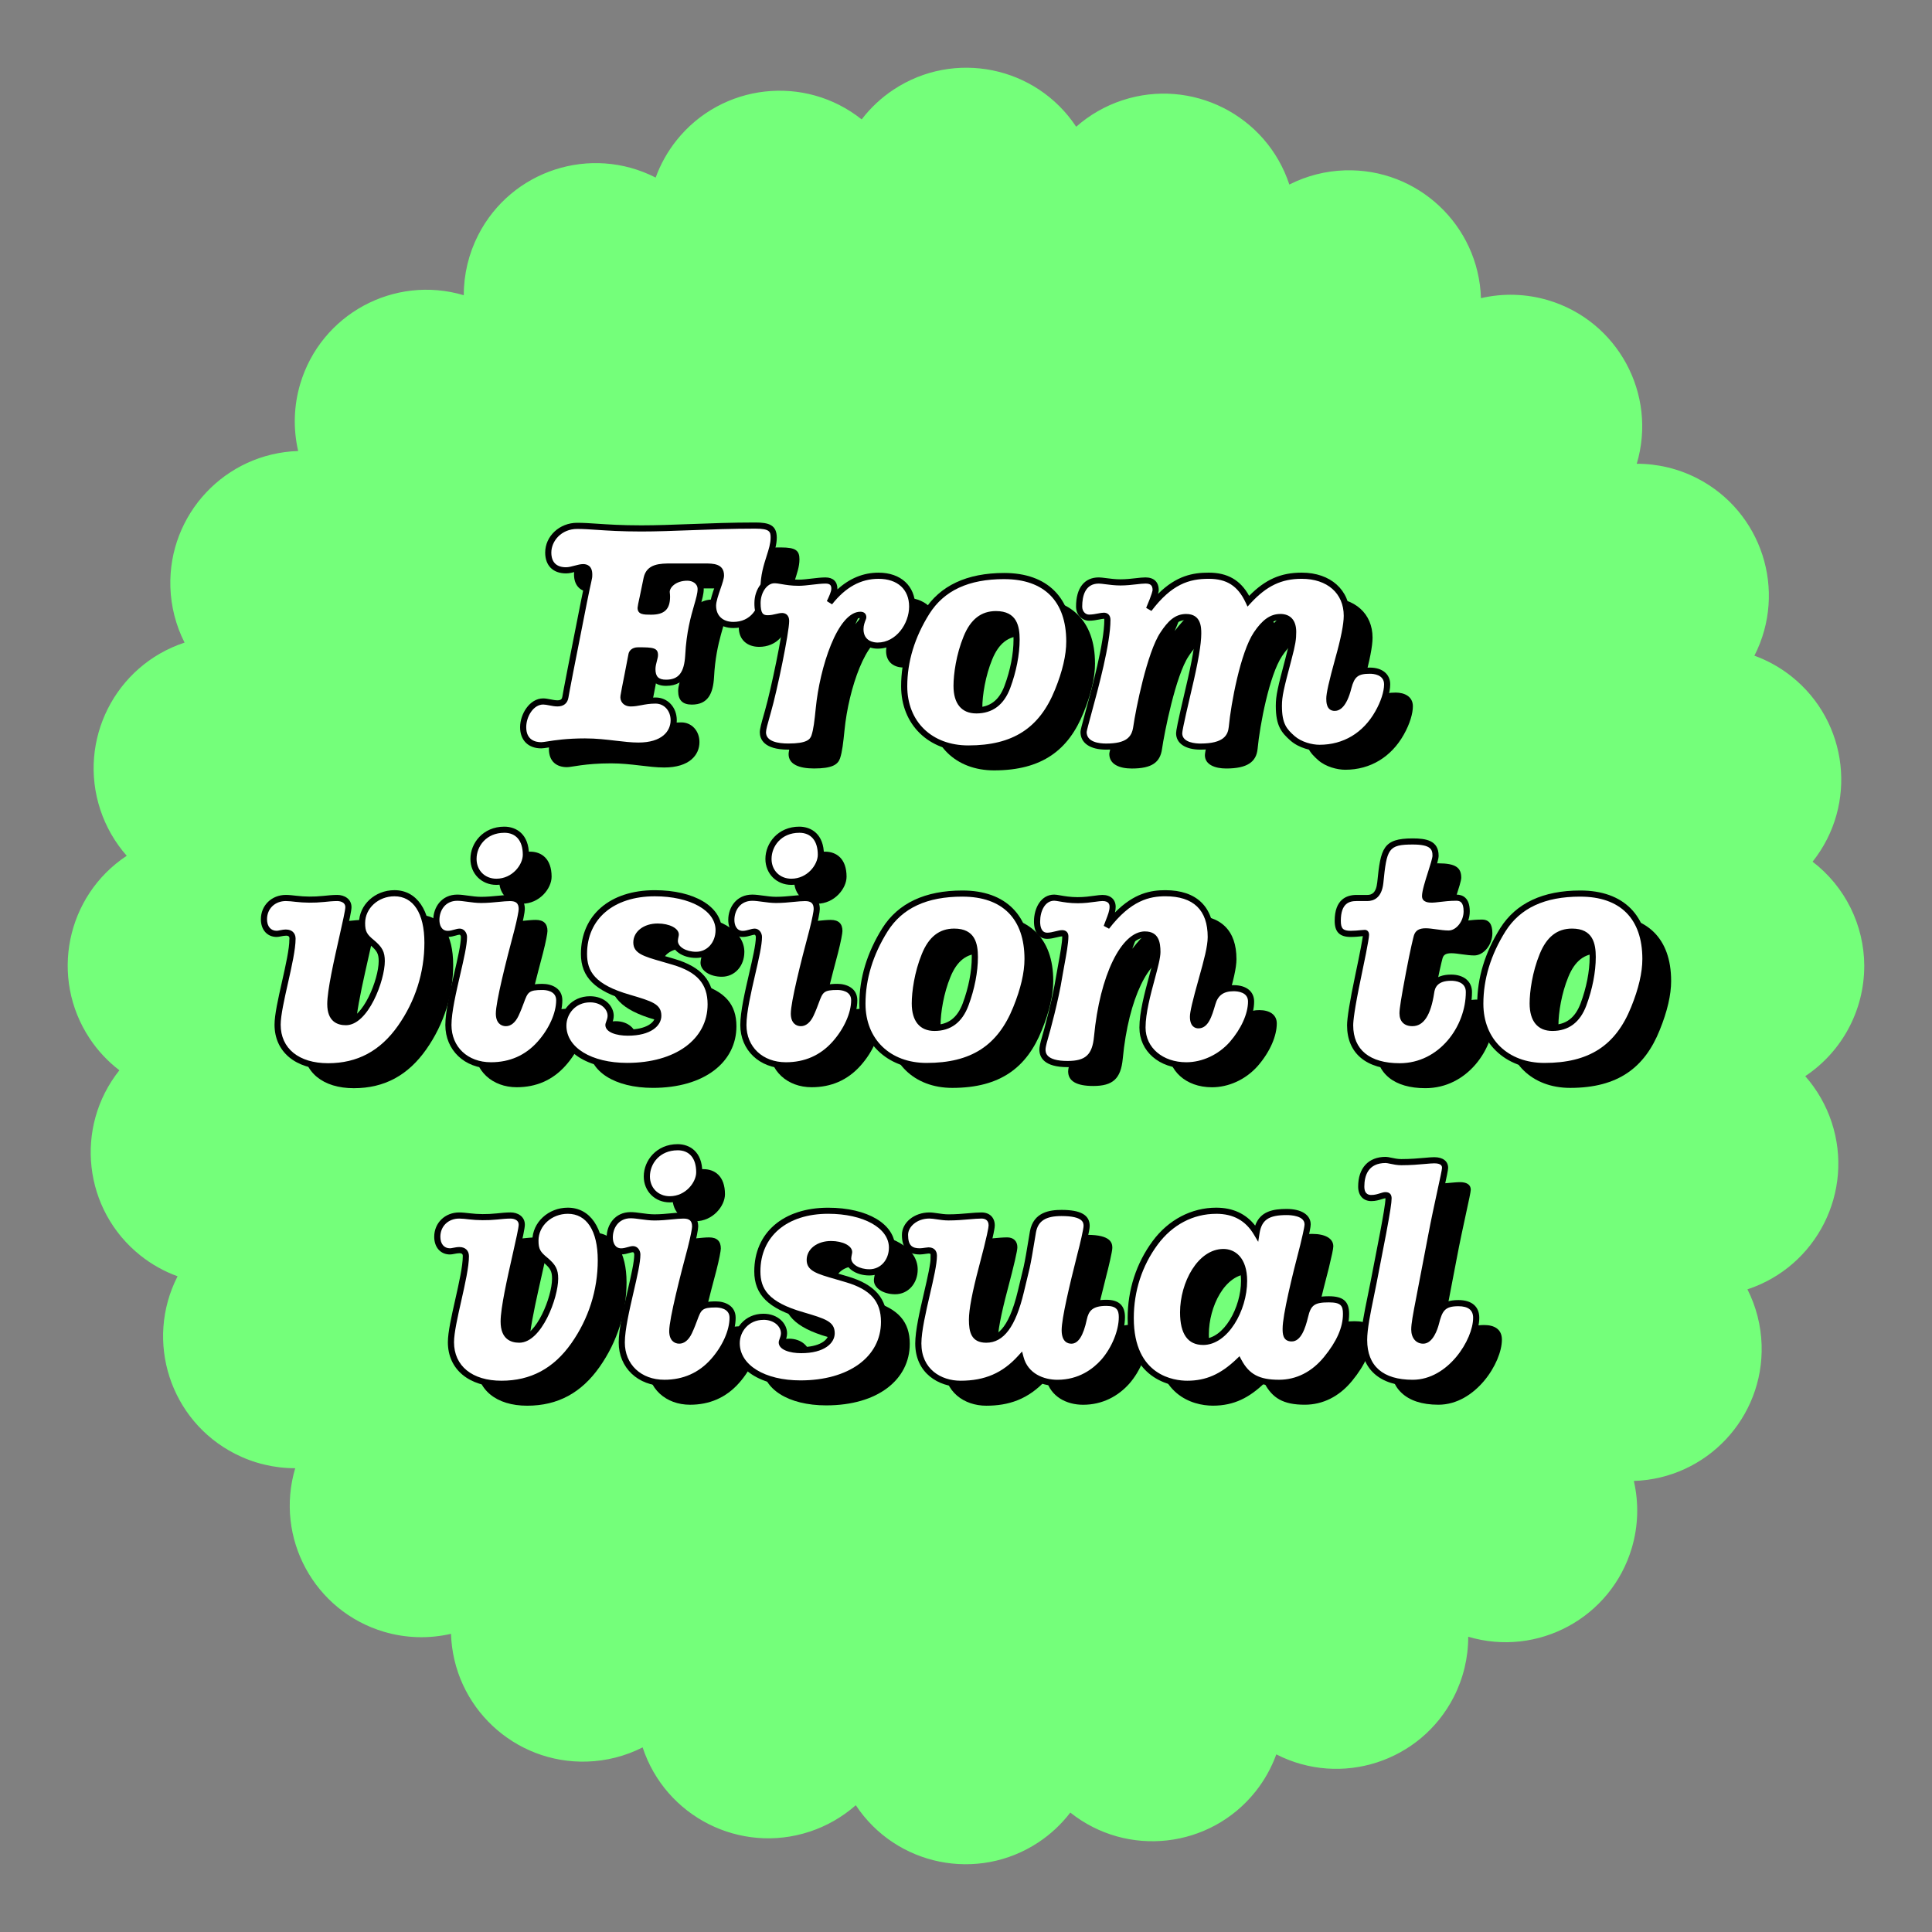 <?xml version="1.0" encoding="UTF-8"?>
<svg id="Ebene_1" xmlns="http://www.w3.org/2000/svg" xmlns:xlink="http://www.w3.org/1999/xlink" version="1.1" viewBox="0 0 1000 1000">
  <rect x="0" y="0" width="1000" height="1000" fill="#808080" stroke="none"/>
  <!-- Generator: Adobe Illustrator 29.3.1, SVG Export Plug-In . SVG Version: 2.1.0 Build 151)  -->
  <defs>
    <style>
      .st0 {
        fill: #74ff7a;
      }

      .st1 {
        fill: #fff;
      }
    </style>
  </defs>
  <g id="Gruppe_528">
    <g id="Gruppe_440-5">
      <path id="Pfad_313-5" class="st0" d="M964.94,500c-.05-21.17-9.93-41.12-26.75-53.99,23.46-29.49,18.58-72.41-10.91-95.88-5.78-4.6-12.27-8.23-19.21-10.75,17.16-33.57,3.86-74.7-29.72-91.86-9.65-4.93-20.33-7.5-31.17-7.48,10.7-36.06-9.87-73.96-45.92-84.66-11.29-3.35-23.25-3.71-34.72-1.06-1.19-37.72-32.72-67.33-70.44-66.15-10,.31-19.81,2.82-28.74,7.35-11.84-35.92-50.56-55.44-86.48-43.6-8.79,2.9-16.91,7.55-23.85,13.68-20.81-31.41-63.13-40-94.54-19.2-6.31,4.18-11.89,9.39-16.49,15.4-29.48-23.46-72.4-18.59-95.87,10.89-4.6,5.78-8.24,12.28-10.76,19.22-33.58-17.15-74.7-3.83-91.85,29.75-4.92,9.64-7.48,20.31-7.47,31.14-36.06-10.7-73.96,9.87-84.66,45.92-3.35,11.29-3.71,23.25-1.06,34.72-37.72,1.19-67.33,32.73-66.14,70.44.31,10,2.82,19.81,7.34,28.73-35.92,11.84-55.45,50.56-43.61,86.48,2.9,8.79,7.55,16.91,13.67,23.85-31.41,20.8-40,63.13-19.2,94.54,4.18,6.31,9.39,11.89,15.4,16.49-23.46,29.49-18.58,72.41,10.91,95.88,5.78,4.6,12.27,8.23,19.21,10.75-17.16,33.57-3.86,74.7,29.72,91.86,9.65,4.93,20.33,7.5,31.17,7.48-10.7,36.06,9.86,73.96,45.92,84.66,11.29,3.35,23.25,3.71,34.72,1.06,1.19,37.71,32.73,67.32,70.45,66.13,10-.32,19.81-2.82,28.73-7.35,11.84,35.92,50.55,55.45,86.48,43.61,8.79-2.9,16.91-7.55,23.86-13.67,20.81,31.41,63.13,40,94.54,19.2,6.31-4.18,11.89-9.39,16.49-15.4,29.49,23.46,72.41,18.58,95.87-10.9,4.6-5.78,8.23-12.27,10.75-19.22,33.57,17.16,74.69,3.86,91.86-29.71,4.93-9.65,7.5-20.34,7.48-31.18,36.06,10.7,73.96-9.87,84.66-45.92,3.35-11.29,3.71-23.25,1.06-34.72,37.72-1.19,67.33-32.73,66.14-70.45-.32-9.99-2.82-19.8-7.34-28.72,35.92-11.85,55.44-50.58,43.59-86.5-2.9-8.79-7.55-16.9-13.67-23.84,19.08-12.7,30.54-34.11,30.54-57.04"/>
    </g>
  </g>
  <g>
    <path d="M413.79,289.61c0,7.39-5.26,14.46-5.26,26.46,0,12.66-7.07,18.74-15.61,18.74-6.08,0-10.52-3.62-10.52-10.03,0-4.27,4.11-12.66,4.11-15.62,0-4.44-3.78-4.6-8.38-4.6h-17.26c-5.75,0-11.5,0-12.82,6.08l-1.97,9.53c-.82,3.62-1.15,5.59-1.15,5.75,0,1.97,1.65,1.97,5.42,1.97,5.75,0,8.22-1.81,8.22-7.73,0-1.15-.17-1.97-.17-2.46,0-3.29,3.95-7.4,10.68-7.4,3.45,0,6.91,2.14,6.91,5.92,0,6.08-5.42,15.12-6.41,34.35-.5,8.38-3.12,14.13-11.5,14.13-4.77,0-7.07-2.3-7.07-7.07,0-2.79,1.32-5.75,1.32-7.23,0-1.97-.33-2.46-8.71-2.46-2.3,0-3.28,1.15-3.45,2.3l-1.81,9.37c-.49,2.47-2.13,10.68-2.3,12-.33,2.14,1.15,3.78,3.78,3.78,3.94,0,7.07-1.48,12.82-1.48,5.26,0,9.37,4.27,9.37,10.19,0,6.74-5.26,13.15-18.25,13.15-8.05,0-17.09-2.14-27.45-2.14-13.64,0-20.38,1.97-22.84,1.97-5.42,0-9.37-2.96-9.37-9.37s4.44-13.31,10.35-13.31c2.14,0,4.93.99,7.4.99s3.78-1.15,4.11-3.29,3.45-18.41,9.53-48.98c2.63-13.31,2.8-12,2.8-14.46,0-2.96-1.32-3.78-3.12-3.78-2.47,0-5.92,1.64-8.88,1.64-5.92,0-9.2-3.45-9.2-9.2,0-7.07,6.25-13.81,14.95-13.81,8.06,0,15.78,1.32,33.2,1.32s36.65-1.48,59.01-1.48c7.72,0,9.53,1.64,9.53,6.25h0Z"/>
    <path d="M485.43,325.28c0,9.53-7.23,20.21-17.92,20.21-4.44,0-8.87-2.46-8.87-8.54,0-3.12,1.48-5.59,1.48-6.08,0-.82-.33-1.31-1.48-1.31-10.03,0-19.4,26.63-21.53,48.48-.66,6.41-1.15,11.01-2.3,14.46-1.15,3.29-4.11,5.26-13.48,5.26-7.73,0-13.15-2.14-13.15-7.4,0-1.81,1.15-5.59,2.63-10.85,3.12-10.85,9.37-41.09,9.37-46.68,0-1.81-.66-2.63-2.14-2.63-1.81,0-4.27,1.15-7.4,1.15-4.44,0-5.26-3.45-5.26-7.89,0-6.57,4.11-11.83,8.71-11.83,3.12,0,6.25,1.31,12.66,1.31,3.94,0,9.7-1.15,13.81-1.15,3.12,0,4.6,1.48,4.6,4.27,0,1.81-1.15,4.27-2.46,7.07,6.74-8.55,14.96-13.81,25.31-13.81s17.42,5.92,17.42,15.94v.02Z"/>
    <path d="M566.78,343.36c0,7.23-1.97,15.78-5.92,25.48-7.73,19.23-21.37,29.91-46.35,29.91-19.89,0-33.2-13.31-33.2-32.21,0-13.15,3.95-25.97,11.67-38.3,7.89-12.49,21.2-18.74,40.1-18.74,20.87,0,33.69,11.5,33.69,33.86h0ZM518.63,379.02c7.4,0,12.99-3.78,16.11-12.16s4.76-17.09,4.76-24.49c0-7.89-1.97-13.15-10.68-13.15-6.74,0-11.83,3.62-15.28,12.16-3.45,8.38-5.09,18.41-5.09,24.98,0,7.89,3.12,12.66,10.19,12.66h0Z"/>
    <path d="M574.17,390.2c0-2.63,12.33-41.25,12.33-58.02,0-1.48-.66-2.14-1.81-2.14-1.81,0-4.44.99-7.73.99-2.63,0-5.09-2.3-5.09-5.75,0-8.55,3.62-13.48,10.19-13.48,2.14,0,6.58.99,11.18.99,5.26,0,9.86-.99,12.98-.99,3.45,0,5.26,1.64,5.26,4.93,0,1.31-1.48,5.26-3.45,9.86,10.84-14.3,20.38-17.26,30.9-17.26s16.6,4.77,20.55,13.15c7.89-8.55,15.78-13.15,27.61-13.15,14.3,0,23.34,8.38,23.34,20.71,0,4.44-1.48,12-4.43,22.52-3.12,11.34-4.6,17.75-4.6,20.38,0,2.46.33,4.77,2.79,4.77,2.63,0,5.26-3.29,7.07-10.52,1.81-6.9,4.43-8.71,11.17-8.71,4.44,0,8.87,1.97,8.87,7.07,0,3.62-1.48,9.04-4.76,14.79-6.41,11.34-17.09,18.08-30.24,18.08-4.11,0-10.03-1.48-13.97-4.93-4.44-3.94-7.07-7.07-7.07-16.76,0-5.26.99-9.21,4.93-24.16,2.14-8.05,2.47-10.52,2.47-14.13s-1.15-7.73-6.74-7.73c-4.6,0-8.38,2.96-12.33,8.88-6.58,9.86-11.5,35.67-12.66,47.99-.66,6.74-5.26,10.19-16.27,10.19-5.75,0-11.01-1.97-11.01-6.9,0-1.48,1.64-9.04,4.93-23.01,3.29-13.81,4.93-23.34,4.93-28.6s-1.15-8.55-6.25-8.55c-4.6,0-7.89,2.63-12,8.88-6.74,10.03-12.66,39.94-13.81,48.16-.99,6.74-5.09,10.03-15.61,10.03-6.41,0-11.67-2.14-11.67-7.56v-.02h0Z"/>
    <path d="M234.57,499.32c0,15.29-4.6,30.57-13.97,43.88s-21.53,20.05-37.47,20.05-26.13-8.22-26.13-21.53c0-10.03,7.72-34.02,7.72-44.54,0-2.46-1.81-3.12-3.29-3.12-1.81,0-3.78.66-4.93.66-3.94,0-6.58-2.96-6.58-7.56,0-6.41,4.93-11.01,11.34-11.01,3.45,0,7.89.99,12.66.99,4.43,0,9.37-.99,13.97-.99,2.63,0,5.75,1.32,5.75,4.77,0,4.44-9.37,38.79-9.37,50.13,0,6.41,2.79,9.37,8.05,9.37,10.03,0,18.57-21.37,18.57-31.56,0-4.44-1.15-6.41-5.09-9.7-3.78-3.12-5.09-4.93-5.09-10.03,0-8.22,7.07-15.45,16.76-15.45,11.01,0,17.09,10.35,17.09,25.64h0Z"/>
    <path d="M262.33,477.13c5.75,0,11.17-.99,14.96-.99,4.11,0,6.08,1.97,6.08,5.75,0,1.15-.82,5.59-2.3,11.34-2.46,9.2-9.53,35.99-9.53,42.73,0,3.12,1.32,4.93,3.62,4.93,1.97,0,3.78-1.64,5.09-4.44,5.09-10.85,2.96-14.3,13.81-14.3,4.11,0,8.71,1.81,8.71,6.9,0,6.41-3.29,14.96-10.03,22.52s-15.28,11.18-25.31,11.18c-12.49,0-22.02-8.38-22.02-20.88s8.05-36.82,8.05-45.53c0-1.32-.82-2.79-2.3-2.79s-3.62,1.15-6.08,1.15c-3.78,0-5.92-3.12-5.92-7.23,0-5.92,3.78-11.5,10.85-11.5,3.45,0,7.89,1.15,12.33,1.15h0ZM285.51,453.79c0,6.08-6.25,13.97-15.28,13.97-6.58,0-11.83-4.77-11.83-11.83,0-7.89,6.25-15.12,15.94-15.12,5.92,0,11.17,3.62,11.17,12.99h0Z"/>
    <path d="M385.27,492.74c0,7.23-4.93,12.82-11.67,12.82-6.08,0-11.01-3.12-11.01-7.23,0-1.15.5-2.79.5-3.29,0-1.97-3.95-4.11-9.37-4.11-6.08,0-11.01,3.45-11.01,8.22,0,5.26,6.08,6.08,19.23,10.02,13.31,3.95,19.23,10.68,19.23,22.03,0,18.57-16.6,31.88-43.22,31.88-19.73,0-33.04-8.55-33.04-20.87,0-7.07,5.42-13.64,13.81-13.64,6.41,0,10.68,4.11,10.68,8.54,0,2.14-1.15,3.95-1.15,4.77,0,2.63,5.26,3.95,10.02,3.95,10.52,0,15.78-4.27,15.78-8.71,0-4.77-3.45-5.92-15.12-9.37-17.75-5.09-23.34-12.16-23.34-22.68,0-19.06,14.3-31.39,36.65-31.39,19.4,0,33.04,7.89,33.04,19.07h0Z"/>
    <path d="M415.01,477.13c5.75,0,11.17-.99,14.96-.99,4.11,0,6.08,1.97,6.08,5.75,0,1.15-.82,5.59-2.3,11.34-2.46,9.2-9.53,35.99-9.53,42.73,0,3.12,1.32,4.93,3.62,4.93,1.97,0,3.78-1.64,5.09-4.44,5.09-10.85,2.96-14.3,13.81-14.3,4.11,0,8.71,1.81,8.71,6.9,0,6.41-3.29,14.96-10.03,22.52s-15.28,11.18-25.31,11.18c-12.49,0-22.02-8.38-22.02-20.88s8.05-36.82,8.05-45.53c0-1.32-.82-2.79-2.3-2.79s-3.62,1.15-6.08,1.15c-3.78,0-5.92-3.12-5.92-7.23,0-5.92,3.78-11.5,10.85-11.5,3.45,0,7.89,1.15,12.33,1.15h0ZM438.18,453.79c0,6.08-6.25,13.97-15.28,13.97-6.58,0-11.83-4.77-11.83-11.83,0-7.89,6.25-15.12,15.94-15.12,5.92,0,11.17,3.62,11.17,12.99h0Z"/>
    <path d="M545.17,507.7c0,7.23-1.97,15.78-5.92,25.48-7.72,19.23-21.36,29.91-46.35,29.91-19.89,0-33.2-13.31-33.2-32.21,0-13.15,3.94-25.97,11.67-38.3,7.89-12.49,21.2-18.74,40.1-18.74,20.87,0,33.69,11.5,33.69,33.86h.01ZM497.01,543.37c7.4,0,12.99-3.78,16.11-12.16,3.12-8.38,4.77-17.09,4.77-24.49,0-7.89-1.97-13.15-10.68-13.15-6.74,0-11.83,3.62-15.29,12.16-3.45,8.38-5.09,18.41-5.09,24.98,0,7.89,3.12,12.66,10.19,12.66h-.01Z"/>
    <path d="M639.99,496.36c0,4.77-1.64,11.18-4.6,21.7-2.96,10.52-4.6,17.09-4.6,19.56s.66,4.44,2.79,4.44c3.62,0,5.26-4.44,7.23-11.18,1.81-6.41,6.25-8.05,11.01-8.05,5.26,0,9.04,2.3,9.04,6.9,0,6.25-3.28,14.46-9.86,22.03-6.41,7.23-15.29,11.01-23.67,11.01-13.81,0-22.68-8.88-22.68-19.56,0-13.15,7.72-32.38,7.72-39.12s-1.97-9.04-6.41-9.04c-11.01,0-21.86,21.53-24.82,52.92-.99,10.35-5.09,14.13-15.28,14.13-8.55,0-12.99-2.46-12.99-7.56,0-1.15.5-3.29,1.32-6.08,1.32-4.44,5.59-20.38,7.4-31.89.99-6.08,3.12-15.78,3.12-20.54,0-1.15-.5-1.64-1.65-1.64-1.81,0-4.93,1.31-7.72,1.31-3.78,0-5.26-3.29-5.26-7.4,0-6.08,2.96-12.33,8.87-12.33,1.97,0,6.08,1.31,12.17,1.31,5.75,0,10.35-1.15,12.82-1.15,3.12,0,5.26,1.48,5.26,4.6s-1.81,6.57-3.13,10.35c11.34-14.79,21.2-17.42,30.41-17.42,15.61,0,23.5,8.05,23.5,22.68v.02h.01Z"/>
    <path d="M756.34,454.28c0,3.12-5.42,16.44-5.42,20.87,0,1.81,2.14,1.81,3.62,1.81,2.13,0,7.07-.99,12.49-.99,3.78,0,5.42,2.46,5.42,7.07,0,6.08-4.6,11.5-9.37,11.5-3.94,0-8.71-1.15-11.83-1.15s-4.11.99-4.6,2.63c-.5,1.81-1.97,7.89-4.11,19.23-2.14,11.34-3.29,18.08-3.29,20.54,0,3.29,1.64,5.09,5.09,5.09,5.26,0,8.22-6.08,9.7-15.78.66-5.09,4.11-7.72,10.35-7.72,5.26,0,9.2,2.46,9.2,7.4,0,18.24-14.13,38.46-35.83,38.46-15.94,0-25.64-7.4-25.64-21.2,0-3.45,1.32-11.83,4.11-25.15,2.79-13.15,4.11-20.38,4.11-21.7,0-.66-.17-.99-.66-.99-1.15,0-3.95.49-7.23.49-5.1,0-6.74-2.14-6.74-6.74,0-7.89,3.12-11.83,9.7-11.83h5.59c4.44,0,6.25-3.29,6.74-7.89,1.81-18.08,2.96-21.37,16.76-21.37,9.04,0,11.83,2.3,11.83,7.4v.02h0Z"/>
    <path d="M864.98,507.7c0,7.23-1.97,15.78-5.92,25.48-7.72,19.23-21.36,29.91-46.35,29.91-19.89,0-33.2-13.31-33.2-32.21,0-13.15,3.94-25.97,11.67-38.3,7.89-12.49,21.2-18.74,40.1-18.74,20.87,0,33.69,11.5,33.69,33.86h.01ZM816.82,543.37c7.4,0,12.99-3.78,16.11-12.16s4.77-17.09,4.77-24.49c0-7.89-1.97-13.15-10.68-13.15-6.74,0-11.83,3.62-15.29,12.16-3.45,8.38-5.09,18.41-5.09,24.98,0,7.89,3.12,12.66,10.19,12.66h-.01Z"/>
    <path d="M324.3,663.66c0,15.29-4.6,30.57-13.97,43.88s-21.53,20.05-37.48,20.05-26.13-8.22-26.13-21.53c0-10.03,7.73-34.02,7.73-44.54,0-2.46-1.81-3.12-3.29-3.12-1.81,0-3.78.66-4.93.66-3.95,0-6.58-2.96-6.58-7.56,0-6.41,4.93-11.01,11.34-11.01,3.45,0,7.89.99,12.66.99,4.44,0,9.37-.99,13.97-.99,2.63,0,5.75,1.32,5.75,4.77,0,4.44-9.37,38.79-9.37,50.13,0,6.41,2.8,9.37,8.06,9.37,10.02,0,18.57-21.37,18.57-31.56,0-4.44-1.15-6.41-5.09-9.7-3.78-3.12-5.09-4.93-5.09-10.03,0-8.22,7.07-15.45,16.76-15.45,11.01,0,17.09,10.35,17.09,25.64h0Z"/>
    <path d="M352.07,641.47c5.75,0,11.17-.99,14.95-.99,4.11,0,6.08,1.97,6.08,5.75,0,1.15-.83,5.59-2.3,11.34-2.47,9.2-9.53,35.99-9.53,42.73,0,3.12,1.32,4.93,3.61,4.93,1.97,0,3.78-1.64,5.1-4.44,5.09-10.85,2.96-14.3,13.8-14.3,4.11,0,8.71,1.81,8.71,6.9,0,6.41-3.29,14.96-10.02,22.52-6.74,7.56-15.29,11.18-25.31,11.18-12.49,0-22.02-8.38-22.02-20.88s8.05-36.82,8.05-45.53c0-1.32-.82-2.79-2.3-2.79s-3.61,1.15-6.08,1.15c-3.78,0-5.92-3.12-5.92-7.23,0-5.92,3.78-11.5,10.84-11.5,3.45,0,7.89,1.15,12.33,1.15h.01ZM375.24,618.13c0,6.08-6.25,13.97-15.29,13.97-6.58,0-11.83-4.77-11.83-11.83,0-7.89,6.25-15.12,15.94-15.12,5.92,0,11.18,3.62,11.18,12.99h0Z"/>
    <path d="M475,657.08c0,7.23-4.93,12.82-11.67,12.82-6.08,0-11.01-3.12-11.01-7.23,0-1.15.49-2.79.49-3.29,0-1.97-3.94-4.11-9.37-4.11-6.08,0-11.01,3.45-11.01,8.22,0,5.26,6.08,6.08,19.23,10.02,13.32,3.95,19.23,10.68,19.23,22.03,0,18.57-16.6,31.88-43.23,31.88-19.72,0-33.04-8.55-33.04-20.87,0-7.07,5.42-13.64,13.81-13.64,6.41,0,10.68,4.11,10.68,8.54,0,2.14-1.15,3.95-1.15,4.77,0,2.63,5.26,3.95,10.03,3.95,10.52,0,15.78-4.27,15.78-8.71,0-4.77-3.45-5.92-15.12-9.37-17.75-5.09-23.34-12.16-23.34-22.68,0-19.06,14.3-31.39,36.65-31.39,19.4,0,33.04,7.89,33.04,19.07h0Z"/>
    <path d="M572.45,661.03c-3.45,13.64-8.05,32.38-8.05,38.79,0,3.12.82,5.42,3.45,5.42,2.79,0,4.93-4.27,6.41-11.18,1.15-5.42,3.95-8.38,11.67-8.38,6.58,0,8.06,3.29,8.06,7.4,0,6.9-3.45,16.27-9.53,23.17-5.75,6.41-13.81,10.85-23.84,10.85-8.71,0-16.76-4.27-19.06-12.99-9.37,10.36-19.73,13.48-31.07,13.48s-21.86-7.07-21.86-20.88c0-12,8.05-36.49,8.05-45.36,0-1.97-.99-2.79-2.79-2.79-.66,0-3.12.49-4.44.49-4.6,0-7.73-1.81-7.73-8.55,0-5.26,5.42-10.03,12.66-10.03,2.63,0,6.08.99,9.86.99,7.07,0,12.66-.99,17.09-.99,3.12,0,5.26,1.81,5.26,5.1,0,1.81-1.65,9.04-5.09,22.02-3.45,12.98-5.1,21.86-5.1,26.79,0,7.56,1.98,10.35,7.4,10.35,6.58,0,13.15-4.93,17.92-24.98l2.96-12.33c.99-4.44,1.97-10.68,3.28-18.57,1.32-7.07,6.41-9.7,14.79-9.7,12.33,0,12.99,4.27,12.99,6.74,0,1.81-1.97,10.19-3.29,15.12v.02h0Z"/>
    <path d="M663.66,649.52c1.32-8.38,6.25-10.85,15.61-10.85,6.58,0,10.85,2.3,10.85,6.41,0,1.31-.83,5.09-2.3,11.17-2.8,10.68-9.04,35.17-9.04,42.73,0,2.46,0,5.09,3.12,5.09s5.26-4.6,6.91-11.34c1.64-7.07,4.27-8.88,12.33-8.88,6.74,0,8.88,2.14,8.88,7.56,0,7.4-3.45,15.12-10.19,23.34-6.74,8.22-15.28,12.33-24.49,12.33-11.18,0-16.76-3.45-20.87-11.18-7.73,7.4-15.62,11.67-26.63,11.67s-29.26-5.92-29.26-34.02c0-13.97,4.27-27.61,12.66-38.95,8.38-11.34,20.05-16.6,31.56-16.6,9.37,0,16.27,3.78,20.87,11.5v.02h0ZM636.05,705.9c12.16,0,21.2-17.59,21.2-31.56,0-10.35-4.93-14.96-10.68-14.96-12.66,0-20.87,17.09-20.87,31.23,0,9.86,3.12,15.29,10.35,15.29h0Z"/>
    <path d="M738.59,612.87c7.89,0,13.97-.99,17.09-.99,3.28,0,5.59,1.15,5.59,3.94,0,1.97-4.27,19.56-7.23,35.34l-6.08,31.72c-1.81,9.2-2.63,13.8-2.63,16.6,0,3.12,1.48,5.75,4.6,5.75,3.29,0,5.59-5.09,6.58-8.88,1.81-7.07,3.45-10.52,11.67-10.52,5.26,0,9.2,2.14,9.2,7.56,0,12-13.64,33.69-32.87,33.69-17.25,0-25.15-8.88-25.15-22.19,0-7.4,2.79-18.9,4.93-29.91l4.93-25.48c1.81-9.7,2.79-15.61,2.79-17.92,0-1.31-.49-1.64-1.64-1.64-1.48,0-3.95,1.48-7.23,1.48-3.78,0-5.26-2.63-5.26-5.92,0-8.88,4.6-13.81,12.65-13.81,1.48,0,4.77,1.15,8.06,1.15v.03h0Z"/>
  </g>
  <g>
    <g>
      <path class="st1" d="M400.48,278.27c0,7.39-5.26,14.46-5.26,26.46,0,12.66-7.07,18.74-15.61,18.74-6.08,0-10.52-3.62-10.52-10.03,0-4.27,4.11-12.66,4.11-15.62,0-4.44-3.78-4.6-8.38-4.6h-17.26c-5.75,0-11.5,0-12.82,6.08l-1.97,9.53c-.82,3.62-1.15,5.59-1.15,5.75,0,1.97,1.65,1.97,5.42,1.97,5.75,0,8.22-1.81,8.22-7.73,0-1.15-.17-1.97-.17-2.46,0-3.29,3.95-7.4,10.68-7.4,3.45,0,6.91,2.14,6.91,5.92,0,6.08-5.42,15.12-6.41,34.35-.5,8.38-3.12,14.13-11.5,14.13-4.77,0-7.07-2.3-7.07-7.07,0-2.79,1.32-5.75,1.32-7.23,0-1.97-.33-2.46-8.71-2.46-2.3,0-3.28,1.15-3.45,2.3l-1.81,9.37c-.49,2.47-2.13,10.68-2.3,12-.33,2.14,1.15,3.78,3.78,3.78,3.94,0,7.07-1.48,12.82-1.48,5.26,0,9.37,4.27,9.37,10.19,0,6.74-5.26,13.15-18.25,13.15-8.05,0-17.09-2.14-27.45-2.14-13.64,0-20.38,1.97-22.84,1.97-5.42,0-9.37-2.96-9.37-9.37s4.44-13.31,10.35-13.31c2.14,0,4.93.99,7.4.99s3.78-1.15,4.11-3.29,3.45-18.41,9.53-48.98c2.63-13.31,2.8-12,2.8-14.46,0-2.96-1.32-3.78-3.12-3.78-2.47,0-5.92,1.64-8.88,1.64-5.92,0-9.2-3.45-9.2-9.2,0-7.07,6.25-13.81,14.95-13.81,8.06,0,15.78,1.32,33.2,1.32s36.65-1.48,59.01-1.48c7.72,0,9.53,1.64,9.53,6.25h0Z"/>
      <path d="M330.45,387.52c-3.86,0-7.91-.47-12.18-.98-4.84-.57-9.85-1.16-15.26-1.16-9.45,0-15.54.96-19.18,1.53-1.69.27-2.81.44-3.67.44-6.76,0-10.96-4.2-10.96-10.96s4.9-14.9,11.95-14.9c1.18,0,2.42.24,3.74.5,1.24.24,2.53.49,3.65.49,1.87,0,2.36-.74,2.54-1.93.36-2.34,3.75-19.94,9.55-49.05,1.2-6.05,1.88-9.09,2.28-10.84.47-2.06.48-2.15.48-3.32,0-2.19-.71-2.19-1.53-2.19-.97,0-2.27.35-3.64.71-1.72.46-3.49.93-5.24.93-6.76,0-10.79-4.04-10.79-10.79,0-8.49,7.42-15.4,16.54-15.4,3.32,0,6.59.22,10.39.48,5.57.37,12.49.84,22.81.84,7.85,0,16.36-.32,25.37-.66,10.64-.4,21.65-.82,33.63-.82,7.04,0,11.12,1.28,11.12,7.84,0,3.5-1.08,6.9-2.23,10.5-1.42,4.45-3.03,9.49-3.03,15.96,0,12.35-6.75,20.33-17.2,20.33-7.24,0-12.11-4.67-12.11-11.61,0-2.6,1.23-6.18,2.42-9.64.83-2.41,1.69-4.9,1.69-5.98,0-2.45-1.27-3.01-6.79-3.01h-17.26c-6.34,0-10.27.23-11.27,4.83l-1.97,9.52c-.75,3.32-1.09,5.25-1.12,5.55.34.27,2.2.27,3.84.27,5.14,0,6.63-1.38,6.63-6.14,0-.63-.06-1.15-.1-1.56-.04-.37-.07-.67-.07-.91,0-4.34,4.93-8.99,12.27-8.99,4.12,0,8.5,2.63,8.5,7.51,0,2.55-.84,5.45-1.89,9.13-1.65,5.75-3.92,13.62-4.52,25.31-.4,6.72-2.19,15.64-13.09,15.64-5.67,0-8.66-2.99-8.66-8.66,0-1.82.48-3.64.87-5.1.22-.84.45-1.71.45-2.13,0-.36-.02-.5-.03-.54-.61-.33-5.32-.33-7.09-.33-.52,0-1.75.09-1.87.94l-1.93,9.98c-.5,2.52-2.03,10.18-2.17,11.35-.09.57.01,1,.29,1.33.37.43,1.05.67,1.91.67,1.64,0,3.14-.28,4.88-.61,2.18-.41,4.64-.87,7.94-.87,6.25,0,10.96,5.06,10.96,11.78s-5.2,14.74-19.84,14.74v-.02h-.01ZM303.01,382.2c5.6,0,10.7.6,15.63,1.18,4.18.49,8.14.96,11.81.96,12.28,0,16.66-5.97,16.66-11.56,0-4.9-3.34-8.6-7.78-8.6-3,0-5.22.41-7.35.82-1.82.34-3.53.66-5.47.66-1.81,0-3.34-.63-4.32-1.78-.88-1.03-1.25-2.39-1.02-3.83.14-1.09,1.19-6.45,2.2-11.53l1.91-9.89c.24-1.62,1.7-3.59,5.01-3.59,7.66,0,10.3.2,10.3,4.05,0,.83-.26,1.81-.56,2.94-.36,1.35-.76,2.88-.76,4.29,0,3.89,1.59,5.48,5.48,5.48,6.51,0,9.39-3.66,9.92-12.64.61-12.04,2.94-20.11,4.64-26.01.99-3.43,1.77-6.14,1.77-8.25,0-2.84-2.68-4.33-5.32-4.33-5.86,0-9.1,3.43-9.1,5.81,0,.15.02.34.05.57.05.5.12,1.13.12,1.89,0,6.53-2.93,9.32-9.81,9.32-3.77,0-7.02,0-7.02-3.56,0-.49.52-3.17,1.19-6.1l1.96-9.5c1.59-7.35,8.68-7.35,14.38-7.35h17.26c4.21,0,9.97,0,9.97,6.19,0,1.61-.86,4.11-1.86,7.01-1.05,3.06-2.25,6.54-2.25,8.6,0,5.2,3.42,8.44,8.93,8.44,8.65,0,14.03-6.57,14.03-17.15,0-6.97,1.69-12.26,3.18-16.93,1.12-3.5,2.08-6.53,2.08-9.53s-.34-4.66-7.94-4.66c-11.92,0-22.9.41-33.51.82-9.04.34-17.58.66-25.49.66-10.42,0-17.41-.47-23.02-.85-3.74-.25-6.97-.47-10.18-.47-8.25,0-13.36,6.34-13.36,12.22,0,4.98,2.63,7.61,7.61,7.61,1.34,0,2.91-.42,4.42-.82,1.58-.42,3.07-.82,4.46-.82,1.76,0,4.71.7,4.71,5.37,0,1.53-.07,1.86-.56,4.02-.39,1.73-1.07,4.75-2.26,10.75-6.46,32.49-9.24,47.05-9.52,48.91-.46,2.99-2.47,4.63-5.68,4.63-1.43,0-2.87-.28-4.26-.55-1.16-.23-2.26-.44-3.14-.44-5.02,0-8.77,6.19-8.77,11.72,0,6.77,4.87,7.78,7.78,7.78.61,0,1.74-.18,3.17-.4,3.73-.59,9.98-1.57,19.67-1.57h0Z"/>
    </g>
    <g>
      <path class="st1" d="M472.12,313.94c0,9.53-7.23,20.21-17.92,20.21-4.44,0-8.87-2.46-8.87-8.54,0-3.12,1.48-5.59,1.48-6.08,0-.82-.33-1.31-1.48-1.31-10.03,0-19.4,26.63-21.53,48.48-.66,6.41-1.15,11.01-2.3,14.46-1.15,3.29-4.11,5.26-13.48,5.26-7.73,0-13.15-2.14-13.15-7.4,0-1.81,1.15-5.59,2.63-10.85,3.12-10.85,9.37-41.09,9.37-46.68,0-1.81-.66-2.63-2.14-2.63-1.81,0-4.27,1.15-7.4,1.15-4.44,0-5.26-3.45-5.26-7.89,0-6.57,4.11-11.83,8.71-11.83,3.12,0,6.25,1.31,12.66,1.31,3.94,0,9.7-1.15,13.81-1.15,3.12,0,4.6,1.48,4.6,4.27,0,1.81-1.15,4.27-2.46,7.07,6.74-8.55,14.96-13.81,25.31-13.81s17.42,5.92,17.42,15.94v.02Z"/>
      <path d="M408.02,388.01c-12.82,0-14.74-5.63-14.74-8.99,0-1.8.85-4.81,2.14-9.35l.54-1.92c3.13-10.86,9.31-40.79,9.31-46.25,0-.76-.15-.98-.16-.99h0s-1.36.04-2.73.37c-1.38.33-3.09.74-5.05.74-6.85,0-6.85-6.89-6.85-9.48,0-7.28,4.72-13.42,10.3-13.42,1.42,0,2.78.23,4.35.51,2.19.38,4.67.81,8.31.81,1.86,0,4.26-.28,6.58-.56,2.49-.29,5.06-.6,7.23-.6,3.93,0,6.19,2.14,6.19,5.86v.35c6.32-5.77,13.45-8.68,21.27-8.68,11.55,0,19.01,6.88,19.01,17.53s-7.84,21.8-19.51,21.8c-5.21,0-10.46-3.13-10.46-10.13,0-2.5.82-4.6,1.28-5.75-7.3.98-17.11,21.16-19.64,46.99-.7,6.88-1.2,11.27-2.37,14.81-1.58,4.52-5.92,6.35-14.98,6.35h-.02ZM404.74,317.28c1.12,0,3.73.41,3.73,4.22,0,5.77-6.18,35.84-9.43,47.12l-.54,1.92c-1.13,3.98-2.02,7.13-2.02,8.49,0,4.8,6.29,5.81,11.56,5.81,9.69,0,11.27-2.17,11.98-4.2,1.07-3.2,1.54-7.44,2.22-14.1,2.05-20.92,11.22-49.91,23.11-49.91,1.92,0,3.07,1.08,3.07,2.9,0,.45-.15.83-.4,1.46-.4,1.01-1.07,2.69-1.07,4.63,0,6.45,5.58,6.96,7.28,6.96,9.62,0,16.33-9.82,16.33-18.63s-5.92-14.35-15.83-14.35c-9.19,0-17.06,4.32-24.06,13.2l-2.69-1.66c1.14-2.42,2.31-4.92,2.31-6.39,0-1.66-.5-2.69-3.01-2.69-1.98,0-4.46.29-6.86.57-2.41.28-4.91.58-6.95.58-3.91,0-6.65-.47-8.85-.85-1.49-.26-2.66-.46-3.81-.46-3.79,0-7.12,4.79-7.12,10.24s1.29,6.3,3.67,6.3c1.59,0,3.04-.34,4.32-.65,1.09-.26,2.11-.5,3.08-.5h-.02Z"/>
    </g>
    <g>
      <path class="st1" d="M553.47,332.02c0,7.23-1.97,15.78-5.92,25.48-7.73,19.23-21.37,29.91-46.35,29.91-19.89,0-33.2-13.31-33.2-32.21,0-13.15,3.95-25.97,11.67-38.3,7.89-12.49,21.2-18.74,40.1-18.74,20.87,0,33.69,11.5,33.69,33.86h.01ZM505.32,367.68c7.4,0,12.99-3.78,16.11-12.16s4.76-17.09,4.76-24.49c0-7.89-1.97-13.15-10.68-13.15-6.74,0-11.83,3.62-15.28,12.16-3.45,8.38-5.09,18.41-5.09,24.98,0,7.89,3.12,12.66,10.19,12.66h-.01Z"/>
      <path d="M501.21,389c-20.49,0-34.79-13.9-34.79-33.81,0-13.35,4.01-26.52,11.91-39.14,8.17-12.93,22.11-19.48,41.45-19.48,22.42,0,35.28,12.92,35.28,35.45,0,7.46-2.03,16.23-6.03,26.08-8.47,21.08-23.67,30.9-47.82,30.9h0ZM519.78,299.75c-18.43,0-31.11,5.89-38.76,18-7.58,12.1-11.42,24.7-11.42,37.45,0,18.32,12.71,30.63,31.61,30.63,23,0,36.84-8.92,44.88-28.92,3.85-9.47,5.8-17.84,5.8-24.88,0-20.81-11.4-32.27-32.1-32.27h-.01ZM505.31,369.27c-7.6,0-11.78-5.06-11.78-14.24,0-5.96,1.37-16.24,5.22-25.59,3.57-8.84,9.06-13.15,16.75-13.15,10.88,0,12.27,7.88,12.27,14.74,0,7.74-1.73,16.63-4.86,25.05-3.26,8.76-9.19,13.2-17.6,13.2h0ZM515.51,319.47c-6.34,0-10.73,3.55-13.81,11.17-3.44,8.35-4.98,18.27-4.98,24.39,0,7.45,2.81,11.07,8.6,11.07,7.05,0,11.83-3.64,14.62-11.13,3.01-8.07,4.66-16.57,4.66-23.94,0-8.53-2.38-11.56-9.09-11.56h0Z"/>
    </g>
    <g>
      <path class="st1" d="M560.86,378.86c0-2.63,12.33-41.25,12.33-58.02,0-1.48-.66-2.14-1.81-2.14-1.81,0-4.44.99-7.73.99-2.63,0-5.09-2.3-5.09-5.75,0-8.55,3.62-13.48,10.19-13.48,2.14,0,6.58.99,11.18.99,5.26,0,9.86-.99,12.98-.99,3.45,0,5.26,1.64,5.26,4.93,0,1.31-1.48,5.26-3.45,9.86,10.84-14.3,20.38-17.26,30.9-17.26s16.6,4.77,20.55,13.15c7.89-8.55,15.78-13.15,27.61-13.15,14.3,0,23.34,8.38,23.34,20.71,0,4.44-1.48,12-4.43,22.52-3.12,11.34-4.6,17.75-4.6,20.38,0,2.46.33,4.77,2.79,4.77,2.63,0,5.26-3.29,7.07-10.52,1.81-6.9,4.43-8.71,11.17-8.71,4.44,0,8.87,1.97,8.87,7.07,0,3.62-1.48,9.04-4.76,14.79-6.41,11.34-17.09,18.08-30.24,18.08-4.11,0-10.03-1.48-13.97-4.93-4.44-3.94-7.07-7.07-7.07-16.76,0-5.26.99-9.21,4.93-24.16,2.14-8.05,2.47-10.52,2.47-14.13s-1.15-7.73-6.74-7.73c-4.6,0-8.38,2.96-12.33,8.88-6.58,9.86-11.5,35.67-12.66,47.99-.66,6.74-5.26,10.19-16.27,10.19-5.75,0-11.01-1.97-11.01-6.9,0-1.48,1.64-9.04,4.93-23.01,3.29-13.81,4.93-23.34,4.93-28.6s-1.15-8.55-6.25-8.55c-4.6,0-7.89,2.63-12,8.88-6.74,10.03-12.66,39.94-13.81,48.16-.99,6.74-5.09,10.03-15.61,10.03-6.41,0-11.67-2.14-11.67-7.56v-.02h0Z"/>
      <path d="M682.98,388.67c-4.12,0-10.52-1.39-15.02-5.32-4.6-4.09-7.61-7.54-7.61-17.96,0-5.44,1.03-9.58,4.98-24.57,2.08-7.85,2.42-10.21,2.42-13.73,0-5.44-2.75-6.14-5.15-6.14-3.84,0-7.24,2.52-11,8.17-5.98,8.96-11.12,33.63-12.4,47.26-.77,7.94-6.45,11.63-17.86,11.63-7.77,0-12.6-3.25-12.6-8.49,0-1.17.6-4.81,4.97-23.38,3.24-13.62,4.89-23.12,4.89-28.23,0-5.88-1.57-6.96-4.66-6.96-3.86,0-6.75,2.21-10.67,8.16-6.63,9.86-12.49,39.89-13.56,47.5-1.17,7.99-6.31,11.4-17.19,11.4-8.3,0-13.26-3.42-13.26-9.15,0-.88.6-3.17,2.47-10.02,3.45-12.65,9.86-36.2,9.86-47.99,0-.44-.08-.58-.09-.59-.75.04-1.59.2-2.57.39-1.45.28-3.25.63-5.29.63-3.28,0-6.68-2.75-6.68-7.34,0-9.58,4.29-15.07,11.78-15.07.97,0,2.28.17,3.79.37,2.12.27,4.75.62,7.39.62,2.88,0,5.58-.31,7.95-.58,1.92-.22,3.58-.41,5.03-.41,4.35,0,6.85,2.38,6.85,6.52,0,.27,0,.75-.36,2.02,9.53-9.51,18.19-11.01,26.22-11.01,9.71,0,16.42,3.83,20.94,12.02,8.38-8.51,16.4-12.02,27.22-12.02,14.91,0,24.92,8.96,24.92,22.3,0,4.62-1.51,12.34-4.49,22.95-3.14,11.41-4.54,17.57-4.54,19.95,0,3.18.67,3.18,1.2,3.18,1.54,0,3.81-2.45,5.53-9.32,1.96-7.51,5.05-9.91,12.72-9.91,6.36,0,10.46,3.4,10.46,8.65,0,4.31-1.86,10.13-4.97,15.58-6.88,12.17-18.11,18.88-31.62,18.88h0ZM662.6,317.77c5.37,0,8.33,3.31,8.33,9.32,0,3.78-.36,6.41-2.52,14.54-3.95,14.97-4.88,18.69-4.88,23.75,0,9.3,2.48,11.98,6.53,15.58,3.58,3.13,9.06,4.53,12.92,4.53,12.31,0,22.56-6.13,28.86-17.27,2.86-5,4.56-10.23,4.56-14.01,0-5.08-5.58-5.48-7.29-5.48-6.16,0-8.05,1.48-9.64,7.52-2.42,9.67-6.02,11.71-8.61,11.71-4.38,0-4.38-4.78-4.38-6.36,0-2.76,1.35-8.78,4.66-20.8,2.91-10.33,4.38-17.77,4.38-22.09,0-11.62-8.54-19.12-21.75-19.12-10.5,0-18.16,3.66-26.45,12.64l-1.6,1.74-1-2.14c-4.04-8.58-9.75-12.24-19.11-12.24-10.21,0-19.16,2.83-29.63,16.63l-2.73-1.59c3.23-7.54,3.32-9.08,3.32-9.24,0-2.37-1.06-3.34-3.67-3.34-1.27,0-2.84.18-4.67.39-2.46.28-5.25.6-8.31.6-2.84,0-5.59-.36-7.79-.64-1.41-.18-2.62-.34-3.38-.34-7.11,0-8.6,6.47-8.6,11.89,0,2.61,1.78,4.16,3.5,4.16s3.3-.3,4.68-.57c1.14-.22,2.12-.41,3.05-.41,1.64,0,3.4.98,3.4,3.73,0,12.22-6.24,35.14-9.97,48.83-1.18,4.35-2.3,8.45-2.36,9.21.02,5.18,6.32,5.96,10.08,5.96,10.6,0,13.28-3.46,14.04-8.67,1.27-9.03,7.19-38.59,14.06-48.81,3.78-5.74,7.49-9.58,13.31-9.58,7.84,0,7.84,7.1,7.84,10.14,0,5.44-1.63,14.91-4.97,28.97-1.21,5.13-4.89,20.77-4.89,22.64,0,4.93,7.21,5.31,9.42,5.31,12.2,0,14.27-4.43,14.69-8.76,1.11-11.9,6.04-38.41,12.92-48.72,4.42-6.63,8.63-9.58,13.65-9.58v-.03h0Z"/>
    </g>
    <g>
      <path class="st1" d="M221.26,487.98c0,15.29-4.6,30.57-13.97,43.88s-21.53,20.05-37.47,20.05-26.13-8.22-26.13-21.53c0-10.03,7.72-34.02,7.72-44.54,0-2.46-1.81-3.12-3.29-3.12-1.81,0-3.78.66-4.93.66-3.94,0-6.58-2.96-6.58-7.56,0-6.41,4.93-11.01,11.34-11.01,3.45,0,7.89.99,12.66.99,4.43,0,9.37-.99,13.97-.99,2.63,0,5.75,1.32,5.75,4.77,0,4.44-9.37,38.79-9.37,50.13,0,6.41,2.79,9.37,8.05,9.37,10.03,0,18.57-21.37,18.57-31.56,0-4.44-1.15-6.41-5.09-9.7-3.78-3.12-5.09-4.93-5.09-10.03,0-8.22,7.07-15.45,16.76-15.45,11.01,0,17.09,10.35,17.09,25.64h0Z"/>
      <path d="M169.82,553.5c-16.84,0-27.72-9.08-27.72-23.12,0-5.13,1.86-13.39,3.83-22.13,1.91-8.49,3.89-17.27,3.89-22.42,0-.54,0-1.53-1.7-1.53-.85,0-1.83.19-2.7.36-.81.16-1.57.3-2.23.3-4.88,0-8.16-3.68-8.16-9.15,0-7.18,5.56-12.6,12.93-12.6,1.68,0,3.54.22,5.5.44,4.25.5,8.73.6,13.85.07,2.4-.25,4.87-.51,7.28-.51,3.54,0,7.34,1.99,7.34,6.36,0,1.8-1.13,6.89-3.13,15.75-2.63,11.64-6.23,27.58-6.23,34.38s3.45,7.78,6.46,7.78c8.77,0,16.98-20.61,16.98-29.97,0-3.83-.84-5.41-4.52-8.47-4.18-3.45-5.67-5.67-5.67-11.25,0-9.4,8.23-17.04,18.35-17.04,11.53,0,18.68,10.43,18.68,27.23s-4.93,31.54-14.26,44.8c-9.82,13.95-22.5,20.73-38.77,20.73h0ZM148.12,481.13c2.96,0,4.88,1.85,4.88,4.71,0,5.5-2.02,14.45-3.97,23.11-1.85,8.19-3.75,16.65-3.75,21.43,0,12.3,9.4,19.94,24.54,19.94s26.99-6.34,36.17-19.38c8.95-12.72,13.68-27.58,13.68-42.97s-5.8-24.05-15.51-24.05c-8.37,0-15.17,6.22-15.17,13.86,0,4.44.96,5.86,4.52,8.8,4.4,3.67,5.67,6.12,5.67,10.92,0,9.89-8.51,33.15-20.16,33.15-4.4,0-9.64-1.9-9.64-10.96,0-7.15,3.5-22.64,6.31-35.08,1.57-6.95,3.05-13.52,3.05-15.05,0-3.09-3.74-3.18-4.16-3.18-2.24,0-4.63.25-6.94.49-5.07.53-10.33.42-14.55-.07-1.87-.22-3.64-.42-5.13-.42-5.65,0-9.75,3.96-9.75,9.42,0,3.68,1.91,5.97,4.99,5.97.43,0,1-.12,1.63-.25,1-.19,2.14-.41,3.3-.41v.02h-.01Z"/>
    </g>
    <g>
      <path class="st1" d="M249.02,465.79c5.75,0,11.17-.99,14.96-.99,4.11,0,6.08,1.97,6.08,5.75,0,1.15-.82,5.59-2.3,11.34-2.46,9.2-9.53,35.99-9.53,42.73,0,3.12,1.32,4.93,3.62,4.93,1.97,0,3.78-1.64,5.09-4.44,5.09-10.85,2.96-14.3,13.81-14.3,4.11,0,8.71,1.81,8.71,6.9,0,6.41-3.29,14.96-10.03,22.52s-15.28,11.18-25.31,11.18c-12.49,0-22.02-8.38-22.02-20.88s8.05-36.82,8.05-45.53c0-1.32-.82-2.79-2.3-2.79s-3.62,1.15-6.08,1.15c-3.78,0-5.92-3.12-5.92-7.23,0-5.92,3.78-11.5,10.85-11.5,3.45,0,7.89,1.15,12.33,1.15h0ZM272.2,442.45c0,6.08-6.25,13.97-15.28,13.97-6.58,0-11.83-4.77-11.83-11.83,0-7.89,6.25-15.12,15.94-15.12,5.92,0,11.17,3.62,11.17,12.99h0Z"/>
      <path d="M254.12,553.01c-13.68,0-23.61-9.45-23.61-22.47,0-6.88,2.44-17.43,4.59-26.74,1.78-7.71,3.46-14.99,3.46-18.79,0-.5-.27-1.21-.71-1.21s-1.12.2-1.85.41c-1.17.33-2.62.75-4.23.75-4.49,0-7.51-3.55-7.51-8.82,0-6.51,4.27-13.09,12.44-13.09,1.73,0,3.61.26,5.61.54,2.19.3,4.46.61,6.71.61,3.1,0,6.16-.3,8.86-.56,2.23-.22,4.33-.42,6.1-.42,4.95,0,7.67,2.61,7.67,7.34,0,1.51-.99,6.45-2.35,11.74-6.12,22.86-9.48,37.89-9.48,42.34,0,2.22.68,3.34,2.03,3.34,1.27,0,2.6-1.29,3.66-3.52,1.19-2.53,1.99-4.7,2.64-6.45,2.31-6.23,3.61-8.76,12.61-8.76,4.75,0,10.3,2.22,10.3,8.49,0,7.43-3.9,16.25-10.43,23.57-6.92,7.77-15.84,11.71-26.5,11.71h-.01ZM237.85,480.63c2.43,0,3.89,2.23,3.89,4.38,0,4.16-1.64,11.27-3.55,19.5-2.11,9.14-4.51,19.51-4.51,26.02,0,11.36,8.4,19.29,20.44,19.29,9.72,0,17.83-3.58,24.13-10.64,5.94-6.66,9.62-14.88,9.62-21.46,0-4.93-5.45-5.31-7.12-5.31-7.15,0-7.57,1.15-9.63,6.69-.66,1.8-1.5,4.04-2.74,6.7-1.63,3.45-3.95,5.35-6.53,5.35s-5.21-1.71-5.21-6.52c0-6.05,5.21-26.8,9.58-43.14,1.47-5.68,2.25-10,2.25-10.93,0-2.96-1.3-4.16-4.49-4.16-1.61,0-3.55.19-5.79.41-2.77.27-5.91.58-9.16.58-2.47,0-4.95-.34-7.15-.64-1.89-.26-3.68-.51-5.18-.51-6.36,0-9.26,5.14-9.26,9.92,0,2.73,1.14,5.64,4.33,5.64,1.17,0,2.28-.32,3.36-.62.95-.27,1.85-.53,2.72-.53v-.02h0ZM256.91,458.01c-7.65,0-13.42-5.77-13.42-13.42,0-8.22,6.56-16.71,17.53-16.71,6.17,0,12.76,3.83,12.76,14.58,0,7.34-7.21,15.56-16.87,15.56h0ZM261.02,431.05c-9.32,0-14.35,6.97-14.35,13.53,0,5.94,4.31,10.24,10.24,10.24,8.36,0,13.69-7.33,13.69-12.38,0-7.24-3.49-11.4-9.58-11.4h0Z"/>
    </g>
    <g>
      <path class="st1" d="M371.96,481.4c0,7.23-4.93,12.82-11.67,12.82-6.08,0-11.01-3.12-11.01-7.23,0-1.15.5-2.79.5-3.29,0-1.97-3.95-4.11-9.37-4.11-6.08,0-11.01,3.45-11.01,8.22,0,5.26,6.08,6.08,19.23,10.02,13.31,3.95,19.23,10.68,19.23,22.03,0,18.57-16.6,31.88-43.22,31.88-19.73,0-33.04-8.55-33.04-20.87,0-7.07,5.42-13.64,13.81-13.64,6.41,0,10.68,4.11,10.68,8.54,0,2.14-1.15,3.95-1.15,4.77,0,2.63,5.26,3.95,10.02,3.95,10.52,0,15.78-4.27,15.78-8.71,0-4.77-3.45-5.92-15.12-9.37-17.75-5.09-23.34-12.16-23.34-22.68,0-19.06,14.3-31.39,36.65-31.39,19.4,0,33.04,7.89,33.04,19.07h0Z"/>
      <path d="M324.62,553.34c-20.71,0-34.62-9.03-34.62-22.46,0-7.49,5.76-15.23,15.39-15.23,7.68,0,12.27,5.15,12.27,10.13,0,1.6-.51,2.98-.87,3.98-.11.3-.26.71-.28.85,0,.77,3.21,2.3,8.44,2.3,9.32,0,14.19-3.58,14.19-7.12s-2.11-4.33-13.98-7.84c-17.15-4.92-24.48-12.16-24.48-24.21,0-20.03,15.01-32.98,38.24-32.98,20.39,0,34.63,8.49,34.63,20.65,0,8.21-5.7,14.41-13.26,14.41-7.07,0-12.6-3.87-12.6-8.82,0-.86.2-1.81.36-2.58.06-.31.12-.58.14-.75-.09-.54-2.7-2.48-7.78-2.48s-9.42,2.91-9.42,6.63c0,3.12,3.25,4.21,12.64,6.91,1.66.48,3.48,1,5.45,1.59,14.08,4.18,20.36,11.44,20.36,23.55,0,20.02-18.01,33.47-44.81,33.47h-.01ZM305.39,518.82c-7.65,0-12.22,6.13-12.22,12.05,0,11.35,12.93,19.28,31.45,19.28,24.9,0,41.63-12.17,41.63-30.3,0-10.61-5.41-16.74-18.09-20.5-1.96-.59-3.77-1.11-5.42-1.58-9.64-2.77-14.94-4.29-14.94-9.96s5.42-9.81,12.6-9.81c6.14,0,10.96,2.5,10.96,5.7,0,.36-.08.77-.2,1.35-.12.59-.29,1.41-.29,1.94,0,3.11,4.23,5.64,9.42,5.64,5.75,0,10.08-4.83,10.08-11.23,0-10.13-13.23-17.48-31.45-17.48-21.3,0-35.06,11.7-35.06,29.8,0,8.88,3.77,15.87,22.19,21.16,11.51,3.4,16.27,4.81,16.27,10.89,0,5.13-5.37,10.3-17.37,10.3-5.78,0-11.61-1.71-11.61-5.53,0-.6.22-1.19.47-1.89.3-.82.68-1.84.68-2.88,0-3.42-3.4-6.96-9.1-6.96h0Z"/>
    </g>
    <g>
      <path class="st1" d="M401.7,465.79c5.75,0,11.17-.99,14.96-.99,4.11,0,6.08,1.97,6.08,5.75,0,1.15-.82,5.59-2.3,11.34-2.46,9.2-9.53,35.99-9.53,42.73,0,3.12,1.32,4.93,3.62,4.93,1.97,0,3.78-1.64,5.09-4.44,5.09-10.85,2.96-14.3,13.81-14.3,4.11,0,8.71,1.81,8.71,6.9,0,6.41-3.29,14.96-10.03,22.52s-15.28,11.18-25.31,11.18c-12.49,0-22.02-8.38-22.02-20.88s8.05-36.82,8.05-45.53c0-1.32-.82-2.79-2.3-2.79s-3.62,1.15-6.08,1.15c-3.78,0-5.92-3.12-5.92-7.23,0-5.92,3.78-11.5,10.85-11.5,3.45,0,7.89,1.15,12.33,1.15h0ZM424.87,442.45c0,6.08-6.25,13.97-15.28,13.97-6.58,0-11.83-4.77-11.83-11.83,0-7.89,6.25-15.12,15.94-15.12,5.92,0,11.17,3.62,11.17,12.99h0Z"/>
      <path d="M406.79,553.01c-13.68,0-23.61-9.45-23.61-22.47,0-6.88,2.44-17.43,4.59-26.74,1.78-7.71,3.46-14.99,3.46-18.79,0-.5-.27-1.21-.71-1.21s-1.12.2-1.85.41c-1.17.33-2.62.75-4.23.75-4.49,0-7.5-3.55-7.5-8.82,0-6.51,4.27-13.09,12.44-13.09,1.72,0,3.61.26,5.61.53,2.19.3,4.46.61,6.71.61,3.1,0,6.16-.3,8.85-.56,2.23-.22,4.33-.42,6.11-.42,4.95,0,7.67,2.61,7.67,7.34,0,1.51-.99,6.45-2.35,11.74-6.12,22.87-9.48,37.9-9.48,42.34,0,2.22.68,3.34,2.03,3.34,1.27,0,2.6-1.29,3.66-3.52,1.19-2.53,1.99-4.7,2.64-6.45,2.31-6.23,3.61-8.76,12.61-8.76,4.75,0,10.3,2.22,10.3,8.49,0,7.43-3.9,16.24-10.43,23.57-6.92,7.77-15.84,11.71-26.5,11.71h-.02,0ZM390.52,480.63c2.43,0,3.89,2.23,3.89,4.38,0,4.16-1.64,11.27-3.55,19.5-2.11,9.14-4.5,19.51-4.5,26.02,0,11.36,8.4,19.29,20.43,19.29,9.72,0,17.83-3.58,24.13-10.64,5.94-6.66,9.63-14.89,9.63-21.46,0-4.93-5.45-5.31-7.12-5.31-7.15,0-7.57,1.15-9.63,6.69-.66,1.8-1.5,4.04-2.74,6.7-1.63,3.45-3.95,5.35-6.53,5.35s-5.21-1.71-5.21-6.52c0-6.04,5.21-26.79,9.59-43.14,1.47-5.69,2.25-10.01,2.25-10.93,0-2.96-1.3-4.16-4.49-4.16-1.62,0-3.55.19-5.8.41-2.77.27-5.91.58-9.16.58-2.47,0-4.95-.34-7.15-.64-1.89-.26-3.67-.5-5.18-.5-6.36,0-9.26,5.14-9.26,9.92,0,2.73,1.14,5.64,4.32,5.64,1.17,0,2.28-.32,3.36-.62.95-.27,1.85-.53,2.72-.53v-.03h0ZM409.59,458.01c-7.65,0-13.42-5.77-13.42-13.42,0-8.22,6.56-16.71,17.53-16.71,6.17,0,12.76,3.83,12.76,14.58,0,7.34-7.22,15.56-16.87,15.56h0ZM413.7,431.05c-9.32,0-14.35,6.97-14.35,13.53,0,5.94,4.31,10.24,10.24,10.24,8.36,0,13.7-7.33,13.7-12.38,0-7.24-3.5-11.4-9.59-11.4h0Z"/>
    </g>
    <g>
      <path class="st1" d="M531.86,496.36c0,7.23-1.97,15.78-5.92,25.48-7.72,19.23-21.36,29.91-46.35,29.91-19.89,0-33.2-13.31-33.2-32.21,0-13.15,3.94-25.97,11.67-38.3,7.89-12.49,21.2-18.74,40.1-18.74,20.87,0,33.69,11.5,33.69,33.86h.01ZM483.7,532.03c7.4,0,12.99-3.78,16.11-12.16,3.12-8.38,4.77-17.09,4.77-24.49,0-7.89-1.97-13.15-10.68-13.15-6.74,0-11.83,3.62-15.29,12.16-3.45,8.38-5.09,18.41-5.09,24.98,0,7.89,3.12,12.66,10.19,12.66h0Z"/>
      <path d="M479.59,553.34c-20.49,0-34.79-13.9-34.79-33.8,0-13.36,4.01-26.52,11.91-39.14,8.16-12.93,22.11-19.48,41.45-19.48,22.42,0,35.28,12.92,35.28,35.45,0,7.45-2.03,16.23-6.04,26.08-8.47,21.08-23.66,30.9-47.82,30.9h0ZM498.17,464.09c-18.44,0-31.12,5.89-38.76,18-7.58,12.1-11.43,24.7-11.43,37.45,0,18.32,12.7,30.63,31.61,30.63,23,0,36.84-8.92,44.88-28.92,3.85-9.47,5.8-17.84,5.8-24.88,0-20.81-11.4-32.27-32.1-32.27h0ZM483.7,533.62c-7.6,0-11.78-5.06-11.78-14.25,0-5.96,1.37-16.24,5.22-25.59,3.57-8.84,9.05-13.15,16.76-13.15,10.88,0,12.27,7.88,12.27,14.74,0,7.72-1.73,16.61-4.87,25.05-3.26,8.76-9.18,13.2-17.6,13.2ZM493.89,483.81c-6.35,0-10.74,3.55-13.81,11.17-3.44,8.36-4.98,18.27-4.98,24.39,0,7.45,2.81,11.07,8.6,11.07,7.05,0,11.83-3.64,14.62-11.13,3.01-8.09,4.67-16.59,4.67-23.94,0-8.54-2.38-11.56-9.1-11.56Z"/>
    </g>
    <g>
      <path class="st1" d="M626.68,485.02c0,4.77-1.64,11.18-4.6,21.7-2.96,10.52-4.6,17.09-4.6,19.56s.66,4.44,2.79,4.44c3.62,0,5.26-4.44,7.23-11.18,1.81-6.41,6.25-8.05,11.01-8.05,5.26,0,9.04,2.3,9.04,6.9,0,6.25-3.28,14.46-9.86,22.03-6.41,7.23-15.29,11.01-23.67,11.01-13.81,0-22.68-8.88-22.68-19.56,0-13.15,7.72-32.38,7.72-39.12s-1.97-9.04-6.41-9.04c-11.01,0-21.86,21.53-24.82,52.92-.99,10.35-5.09,14.13-15.28,14.13-8.55,0-12.99-2.46-12.99-7.56,0-1.15.5-3.29,1.32-6.08,1.32-4.44,5.59-20.38,7.4-31.89.99-6.08,3.12-15.78,3.12-20.54,0-1.15-.5-1.64-1.65-1.64-1.81,0-4.93,1.31-7.72,1.31-3.78,0-5.26-3.29-5.26-7.4,0-6.08,2.96-12.33,8.87-12.33,1.97,0,6.08,1.31,12.17,1.31,5.75,0,10.35-1.15,12.82-1.15,3.12,0,5.26,1.48,5.26,4.6s-1.81,6.57-3.13,10.35c11.34-14.79,21.2-17.42,30.41-17.42,15.61,0,23.5,8.05,23.5,22.68v.02h.01Z"/>
      <path d="M614.03,553.01c-14.06,0-24.27-8.9-24.27-21.15,0-7.87,2.7-17.88,4.86-25.92,1.53-5.69,2.86-10.59,2.86-13.2,0-6.9-2.09-7.45-4.82-7.45-9.04,0-20.2,19.26-23.24,51.48-1.07,11.21-5.8,15.58-16.87,15.58-12.04,0-14.57-4.98-14.57-9.15,0-1.24.44-3.32,1.38-6.53,1-3.37,5.45-19.6,7.35-31.69.28-1.74.66-3.78,1.05-5.9.96-5.22,2.06-11.13,2.06-14.39v-.03c-.84.02-1.76.24-2.74.48-1.55.38-3.31.81-5.04.81-4.29,0-6.85-3.36-6.85-8.99,0-6.91,3.59-13.91,10.46-13.91.85,0,1.91.18,3.25.42,2.18.38,5.17.9,8.91.9,3.37,0,6.34-.41,8.73-.74,1.68-.23,3-.41,4.09-.41,4.22,0,6.85,2.37,6.85,6.19,0,.96-.14,1.92-.38,2.9,9.88-10.03,18.63-11.55,26.07-11.55,16.18,0,25.09,8.62,25.09,24.27,0,4.77-1.44,10.68-4.66,22.13-2.12,7.52-4.54,16.48-4.54,19.13,0,2.85.87,2.85,1.2,2.85,2.34,0,3.76-3.38,5.71-10.03,1.72-6.1,5.94-9.19,12.54-9.19s10.63,3.25,10.63,8.49c0,7.07-3.83,15.69-10.25,23.07-6.42,7.24-15.71,11.56-24.87,11.56v-.03h0ZM592.66,482.11c7.09,0,8,5.68,8,10.63,0,3.02-1.38,8.12-2.96,14.02-2.12,7.86-4.76,17.64-4.76,25.09,0,10.41,8.87,17.97,21.09,17.97,8.26,0,16.66-3.92,22.48-10.48,5.92-6.81,9.46-14.65,9.46-20.97,0-4.79-5.21-5.31-7.45-5.31-5.21,0-8.14,2.13-9.48,6.89-1.78,6.07-3.61,12.33-8.76,12.33-1.32,0-4.38-.59-4.38-6.03,0-2.46,1.31-8.07,4.66-19.99,2.66-9.45,4.54-16.5,4.54-21.26,0-14-7.37-21.09-21.91-21.09-8.04,0-17.8,2-29.15,16.8l-2.76-1.49c.36-1.04.76-2.06,1.15-3.05.97-2.47,1.88-4.8,1.88-6.78,0-.75,0-3.02-3.67-3.02-.87,0-2.16.18-3.66.38-2.49.34-5.58.77-9.16.77-4.01,0-7.16-.54-9.46-.94-1.15-.2-2.13-.37-2.71-.37-4.78,0-7.28,5.4-7.28,10.74,0,2.65.64,5.81,3.67,5.81,1.35,0,2.91-.38,4.29-.72,1.31-.32,2.44-.6,3.43-.6,2.03,0,3.24,1.21,3.24,3.23,0,3.56-1.12,9.62-2.11,14.97-.39,2.1-.76,4.11-1.04,5.83-1.93,12.25-6.43,28.68-7.44,32.08-1.03,3.52-1.25,5-1.25,5.63,0,1.48,0,5.97,11.4,5.97,9.34,0,12.8-3.2,13.7-12.7,2.97-31.5,14.07-54.36,26.4-54.36v.02h0Z"/>
    </g>
    <g>
      <path class="st1" d="M743.03,442.94c0,3.12-5.42,16.44-5.42,20.87,0,1.81,2.14,1.81,3.62,1.81,2.13,0,7.07-.99,12.49-.99,3.78,0,5.42,2.46,5.42,7.07,0,6.08-4.6,11.5-9.37,11.5-3.94,0-8.71-1.15-11.83-1.15s-4.11.99-4.6,2.63c-.5,1.81-1.97,7.89-4.11,19.23-2.14,11.34-3.29,18.08-3.29,20.54,0,3.29,1.64,5.09,5.09,5.09,5.26,0,8.22-6.08,9.7-15.78.66-5.09,4.11-7.72,10.35-7.72,5.26,0,9.2,2.46,9.2,7.4,0,18.24-14.13,38.46-35.83,38.46-15.94,0-25.64-7.4-25.64-21.2,0-3.45,1.32-11.83,4.11-25.15,2.79-13.15,4.11-20.38,4.11-21.7,0-.66-.17-.99-.66-.99-1.15,0-3.95.49-7.23.49-5.1,0-6.74-2.14-6.74-6.74,0-7.89,3.12-11.83,9.7-11.83h5.59c4.44,0,6.25-3.29,6.74-7.89,1.81-18.08,2.96-21.37,16.76-21.37,9.04,0,11.83,2.3,11.83,7.4v.02h0Z"/>
      <path d="M724.46,553.5c-17.3,0-27.22-8.31-27.22-22.79,0-3.74,1.43-12.55,4.14-25.47,2.74-12.92,3.77-18.76,4.02-20.7-.23.02-.48.05-.75.08-1.41.15-3.35.35-5.49.35-5.76,0-8.33-2.57-8.33-8.33,0-11.09,6.14-13.42,11.29-13.42h5.58c2.08,0,4.54-.74,5.16-6.47,1.77-17.68,2.96-22.79,18.35-22.79,6.97,0,13.42,1.09,13.42,8.99,0,1.59-.93,4.57-2.43,9.31-1.33,4.19-2.99,9.4-2.99,11.56.25.22,1.49.22,2.03.22.78,0,1.95-.14,3.4-.32,2.39-.28,5.67-.67,9.1-.67,3.2,0,7.01,1.5,7.01,8.65s-5.22,13.09-10.96,13.09c-2.19,0-4.54-.33-6.8-.64-1.89-.26-3.67-.51-5.03-.51-2.63,0-2.85.73-3.08,1.5-.15.54-1.61,6-4.07,19.06-1.96,10.38-3.26,17.8-3.26,20.25s1.02,3.5,3.51,3.5c3.93,0,6.66-4.85,8.13-14.43.53-4.12,3.03-9.07,11.92-9.07,6.56,0,10.79,3.53,10.79,8.99,0,19.34-15.04,40.05-37.42,40.05h-.02,0ZM706.38,481.29c1.04,0,2.25.67,2.25,2.57,0,2.28-2.9,16.16-4.14,22.03-3.55,16.9-4.07,22.8-4.07,24.82,0,12.65,8.54,19.61,24.05,19.61,20.48,0,34.24-19.06,34.24-36.87,0-5.24-5.32-5.81-7.61-5.81-7.14,0-8.43,3.62-8.78,6.34-1.77,11.56-5.45,17.16-11.27,17.16-4.25,0-6.69-2.44-6.69-6.68,0-2.37.9-8.02,3.32-20.84,2.48-13.18,3.97-18.76,4.13-19.35.8-2.64,2.69-3.8,6.14-3.8,1.58,0,3.47.26,5.47.54,2.16.3,4.39.61,6.36.61,4,0,7.78-4.82,7.78-9.92,0-4.81-1.84-5.48-3.83-5.48-3.24,0-6.28.36-8.72.65-1.59.19-2.85.34-3.77.34-1.42,0-5.21,0-5.21-3.4,0-2.66,1.6-7.68,3.14-12.53,1.07-3.36,2.28-7.17,2.28-8.35,0-3.18-.77-5.81-10.24-5.81-12.7,0-13.42,2.26-15.19,19.94-.83,7.7-4.98,9.32-8.32,9.32h-5.58c-3.77,0-8.11,1.16-8.11,10.25,0,4,1.15,5.15,5.15,5.15,1.98,0,3.82-.19,5.16-.33.89-.09,1.6-.16,2.07-.16h0Z"/>
    </g>
    <g>
      <path class="st1" d="M851.67,496.36c0,7.23-1.97,15.78-5.92,25.48-7.72,19.23-21.36,29.91-46.35,29.91-19.89,0-33.2-13.31-33.2-32.21,0-13.15,3.94-25.97,11.67-38.3,7.89-12.49,21.2-18.74,40.1-18.74,20.87,0,33.69,11.5,33.69,33.86h.01ZM803.51,532.03c7.4,0,12.99-3.78,16.11-12.16,3.12-8.38,4.77-17.09,4.77-24.49,0-7.89-1.97-13.15-10.68-13.15-6.74,0-11.83,3.62-15.29,12.16-3.45,8.38-5.09,18.41-5.09,24.98,0,7.89,3.12,12.66,10.19,12.66h-.01Z"/>
      <path d="M799.4,553.34c-20.48,0-34.79-13.9-34.79-33.8,0-13.36,4.01-26.53,11.91-39.14,8.16-12.93,22.11-19.48,41.45-19.48,22.42,0,35.28,12.92,35.28,35.45,0,7.46-2.03,16.24-6.04,26.08-8.46,21.08-23.66,30.9-47.82,30.9h.01ZM817.97,464.09c-18.43,0-31.11,5.89-38.76,18-7.58,12.09-11.42,24.69-11.42,37.45,0,18.32,12.7,30.63,31.61,30.63,23.01,0,36.84-8.92,44.88-28.92,3.85-9.46,5.8-17.83,5.8-24.88,0-20.81-11.4-32.27-32.1-32.27h-.01ZM803.51,533.62c-7.6,0-11.78-5.06-11.78-14.25,0-5.96,1.37-16.24,5.22-25.59,3.57-8.84,9.05-13.15,16.75-13.15,10.88,0,12.27,7.88,12.27,14.74,0,7.72-1.73,16.62-4.87,25.05-3.26,8.76-9.18,13.2-17.6,13.2h.01ZM813.7,483.81c-6.35,0-10.73,3.55-13.81,11.17-3.44,8.36-4.98,18.27-4.98,24.39,0,7.45,2.81,11.07,8.6,11.07,7.05,0,11.83-3.64,14.62-11.13,3.01-8.08,4.67-16.58,4.67-23.94,0-8.54-2.38-11.56-9.1-11.56Z"/>
    </g>
    <g>
      <path class="st1" d="M310.99,652.32c0,15.29-4.6,30.57-13.97,43.88s-21.53,20.05-37.48,20.05-26.13-8.22-26.13-21.53c0-10.03,7.73-34.02,7.73-44.54,0-2.46-1.81-3.12-3.29-3.12-1.81,0-3.78.66-4.93.66-3.95,0-6.58-2.96-6.58-7.56,0-6.41,4.93-11.01,11.34-11.01,3.45,0,7.89.99,12.66.99,4.44,0,9.37-.99,13.97-.99,2.63,0,5.75,1.32,5.75,4.77,0,4.44-9.37,38.79-9.37,50.13,0,6.41,2.8,9.37,8.06,9.37,10.02,0,18.57-21.37,18.57-31.56,0-4.44-1.15-6.41-5.09-9.7-3.78-3.12-5.09-4.93-5.09-10.03,0-8.22,7.07-15.45,16.76-15.45,11.01,0,17.09,10.35,17.09,25.64h0Z"/>
      <path d="M259.54,717.84c-16.84,0-27.72-9.08-27.72-23.12,0-5.13,1.86-13.39,3.83-22.13,1.91-8.49,3.89-17.27,3.89-22.41,0-.54,0-1.53-1.7-1.53-.85,0-1.83.19-2.7.36-.81.16-1.57.3-2.23.3-4.88,0-8.16-3.68-8.16-9.15,0-7.18,5.56-12.6,12.93-12.6,1.68,0,3.54.22,5.51.44,4.25.5,8.72.6,13.85.06,2.39-.25,4.87-.51,7.28-.51,3.54,0,7.34,1.99,7.34,6.36,0,1.8-1.13,6.89-3.13,15.75-2.63,11.64-6.24,27.58-6.24,34.38s3.46,7.78,6.47,7.78c8.77,0,16.98-20.61,16.98-29.97,0-3.83-.84-5.41-4.52-8.47-4.18-3.45-5.67-5.67-5.67-11.25,0-9.4,8.23-17.04,18.35-17.04,11.52,0,18.68,10.43,18.68,27.23s-4.93,31.55-14.25,44.8c-9.82,13.95-22.5,20.73-38.78,20.73h-.01ZM237.85,645.47c2.96,0,4.88,1.85,4.88,4.71,0,5.5-2.02,14.45-3.97,23.11-1.85,8.19-3.76,16.65-3.76,21.43,0,12.3,9.4,19.94,24.54,19.94s27-6.34,36.18-19.38c8.95-12.72,13.68-27.57,13.68-42.97s-5.8-24.05-15.5-24.05c-8.37,0-15.17,6.22-15.17,13.86,0,4.44.96,5.87,4.52,8.8,4.4,3.67,5.67,6.12,5.67,10.92,0,9.89-8.51,33.15-20.16,33.15-4.4,0-9.65-1.9-9.65-10.96,0-7.15,3.5-22.64,6.31-35.08,1.57-6.95,3.05-13.51,3.05-15.04,0-3.09-3.73-3.18-4.16-3.18-2.24,0-4.63.25-6.95.49-5.05.53-10.32.42-14.54-.07-1.87-.22-3.64-.42-5.14-.42-5.65,0-9.75,3.96-9.75,9.42,0,3.68,1.91,5.97,4.99,5.97.43,0,1-.12,1.63-.25,1-.19,2.14-.41,3.3-.41h0Z"/>
    </g>
    <g>
      <path class="st1" d="M338.76,630.13c5.75,0,11.17-.99,14.95-.99,4.11,0,6.08,1.97,6.08,5.75,0,1.15-.83,5.59-2.3,11.34-2.47,9.2-9.53,35.99-9.53,42.73,0,3.12,1.32,4.93,3.61,4.93,1.97,0,3.78-1.64,5.1-4.44,5.09-10.85,2.96-14.3,13.8-14.3,4.11,0,8.71,1.81,8.71,6.9,0,6.41-3.29,14.96-10.02,22.52-6.74,7.56-15.29,11.18-25.31,11.18-12.49,0-22.02-8.38-22.02-20.88s8.05-36.82,8.05-45.53c0-1.32-.82-2.79-2.3-2.79s-3.61,1.15-6.08,1.15c-3.78,0-5.92-3.12-5.92-7.23,0-5.92,3.78-11.5,10.84-11.5,3.45,0,7.89,1.15,12.33,1.15h.01ZM361.93,606.79c0,6.08-6.25,13.97-15.29,13.97-6.58,0-11.83-4.77-11.83-11.83,0-7.89,6.25-15.12,15.94-15.12,5.92,0,11.18,3.62,11.18,12.99h0Z"/>
      <path d="M343.85,717.35c-13.68,0-23.61-9.45-23.61-22.47,0-6.88,2.44-17.43,4.59-26.74,1.78-7.71,3.46-14.99,3.46-18.79,0-.5-.27-1.21-.71-1.21s-1.11.2-1.85.41c-1.17.33-2.62.75-4.23.75-4.49,0-7.5-3.55-7.5-8.82,0-6.51,4.27-13.09,12.43-13.09,1.73,0,3.62.26,5.62.54,2.19.3,4.46.61,6.71.61,3.1,0,6.16-.3,8.85-.56,2.23-.22,4.33-.42,6.1-.42,4.95,0,7.67,2.61,7.67,7.34,0,1.49-.99,6.42-2.35,11.74-6.03,22.48-9.48,37.91-9.48,42.34,0,2.22.68,3.34,2.02,3.34,1.27,0,2.6-1.29,3.66-3.52,1.19-2.53,1.99-4.7,2.64-6.45,2.31-6.23,3.61-8.76,12.6-8.76,4.75,0,10.3,2.22,10.3,8.49,0,7.43-3.9,16.24-10.43,23.57-6.93,7.77-15.84,11.71-26.5,11.71h.01ZM327.58,644.97c2.43,0,3.89,2.23,3.89,4.38,0,4.16-1.64,11.27-3.55,19.5-2.11,9.14-4.51,19.51-4.51,26.02,0,11.36,8.4,19.29,20.44,19.29,9.71,0,17.83-3.58,24.13-10.65,5.93-6.66,9.62-14.88,9.62-21.46,0-4.93-5.45-5.31-7.12-5.31-7.14,0-7.57,1.15-9.62,6.69-.67,1.8-1.5,4.04-2.75,6.7-1.63,3.45-3.95,5.35-6.53,5.35s-5.2-1.71-5.2-6.52c0-6.43,6.01-29.79,9.59-43.14,1.53-5.97,2.25-10.06,2.25-10.93,0-2.96-1.3-4.16-4.49-4.16-1.61,0-3.55.19-5.79.41-2.77.27-5.91.58-9.16.58-2.47,0-4.95-.34-7.15-.64-1.89-.26-3.68-.51-5.18-.51-6.36,0-9.25,5.14-9.25,9.92,0,2.73,1.14,5.64,4.32,5.64,1.17,0,2.28-.32,3.37-.62.95-.27,1.85-.53,2.72-.53h-.03ZM346.64,622.35c-7.66,0-13.43-5.77-13.43-13.42,0-8.22,6.56-16.71,17.53-16.71,6.17,0,12.77,3.83,12.77,14.58,0,7.34-7.22,15.56-16.87,15.56h0ZM350.75,595.39c-9.32,0-14.35,6.97-14.35,13.53,0,5.94,4.31,10.24,10.25,10.24,8.36,0,13.7-7.33,13.7-12.38,0-7.24-3.5-11.4-9.59-11.4h-.01Z"/>
    </g>
    <g>
      <path class="st1" d="M461.69,645.74c0,7.23-4.93,12.82-11.67,12.82-6.08,0-11.01-3.12-11.01-7.23,0-1.15.49-2.79.49-3.29,0-1.97-3.94-4.11-9.37-4.11-6.08,0-11.01,3.45-11.01,8.22,0,5.26,6.08,6.08,19.23,10.02,13.32,3.95,19.23,10.68,19.23,22.03,0,18.57-16.6,31.88-43.23,31.88-19.72,0-33.04-8.55-33.04-20.87,0-7.07,5.42-13.64,13.81-13.64,6.41,0,10.68,4.11,10.68,8.54,0,2.14-1.15,3.95-1.15,4.77,0,2.63,5.26,3.95,10.03,3.95,10.52,0,15.78-4.27,15.78-8.71,0-4.77-3.45-5.92-15.12-9.37-17.75-5.09-23.34-12.16-23.34-22.68,0-19.06,14.3-31.39,36.65-31.39,19.4,0,33.04,7.89,33.04,19.07h0Z"/>
      <path d="M414.35,717.68c-20.71,0-34.63-9.03-34.63-22.46,0-7.49,5.76-15.23,15.4-15.23,7.68,0,12.27,5.15,12.27,10.14,0,1.6-.5,2.97-.87,3.98-.11.3-.26.71-.28.85,0,.77,3.21,2.3,8.44,2.3,9.32,0,14.19-3.58,14.19-7.12s-2.11-4.33-13.98-7.84c-17.15-4.92-24.48-12.16-24.48-24.21,0-20.03,15.01-32.98,38.24-32.98,20.39,0,34.63,8.49,34.63,20.66,0,8.21-5.7,14.41-13.26,14.41-7.07,0-12.6-3.87-12.6-8.82,0-.86.2-1.81.35-2.58.06-.31.12-.58.14-.75-.09-.54-2.69-2.48-7.78-2.48s-9.42,2.91-9.42,6.63c0,3.12,3.25,4.21,12.64,6.91,1.66.48,3.48,1,5.46,1.59,14.08,4.17,20.36,11.44,20.36,23.55,0,20.02-18.01,33.47-44.82,33.47v-.02h0ZM395.12,683.16c-7.65,0-12.22,6.13-12.22,12.05,0,11.35,12.93,19.28,31.45,19.28,24.91,0,41.64-12.17,41.64-30.29,0-10.61-5.41-16.74-18.09-20.5-1.97-.59-3.78-1.11-5.43-1.59-9.63-2.77-14.94-4.29-14.94-9.96s5.42-9.81,12.6-9.81c6.14,0,10.96,2.5,10.96,5.7,0,.36-.08.77-.2,1.34-.12.6-.29,1.41-.29,1.94,0,3.11,4.22,5.64,9.42,5.64,5.75,0,10.08-4.83,10.08-11.23,0-10.13-13.23-17.48-31.45-17.48-21.3,0-35.06,11.7-35.06,29.8,0,8.88,3.77,15.87,22.19,21.15,11.51,3.41,16.27,4.81,16.27,10.9,0,5.13-5.37,10.3-17.37,10.3-5.78,0-11.62-1.71-11.62-5.54,0-.6.22-1.19.47-1.89.3-.82.68-1.84.68-2.88,0-3.42-3.4-6.96-9.1-6.96v.03h.01Z"/>
    </g>
    <g>
      <path class="st1" d="M559.14,649.69c-3.45,13.64-8.05,32.38-8.05,38.79,0,3.12.82,5.42,3.45,5.42,2.79,0,4.93-4.27,6.41-11.18,1.15-5.42,3.95-8.38,11.67-8.38,6.58,0,8.06,3.29,8.06,7.4,0,6.9-3.45,16.27-9.53,23.17-5.75,6.41-13.81,10.85-23.84,10.85-8.71,0-16.76-4.27-19.06-12.99-9.37,10.36-19.73,13.48-31.07,13.48s-21.86-7.07-21.86-20.88c0-12,8.05-36.49,8.05-45.36,0-1.97-.99-2.79-2.79-2.79-.66,0-3.12.49-4.44.49-4.6,0-7.73-1.81-7.73-8.55,0-5.26,5.42-10.03,12.66-10.03,2.63,0,6.08.99,9.86.99,7.07,0,12.66-.99,17.09-.99,3.12,0,5.26,1.81,5.26,5.1,0,1.81-1.65,9.04-5.09,22.02-3.45,12.98-5.1,21.86-5.1,26.79,0,7.56,1.98,10.35,7.4,10.35,6.58,0,13.15-4.93,17.92-24.98l2.96-12.33c.99-4.44,1.97-10.68,3.28-18.57,1.32-7.07,6.41-9.7,14.79-9.7,12.33,0,12.99,4.27,12.99,6.74,0,1.81-1.97,10.19-3.29,15.12v.02h0Z"/>
      <path d="M497.18,717.84c-11.29,0-23.45-7.03-23.45-22.46,0-6.63,2.3-16.57,4.52-26.17,1.82-7.85,3.53-15.27,3.53-19.19,0-1.02-.19-1.21-1.2-1.21-.24,0-.73.08-1.31.17-1.05.15-2.24.33-3.13.33-6.27,0-9.31-3.32-9.31-10.14,0-6.4,6.39-11.61,14.24-11.61,1.32,0,2.76.22,4.29.44,1.79.27,3.64.54,5.58.54,3.87,0,7.32-.3,10.37-.57,2.52-.22,4.7-.41,6.73-.41,4.16,0,6.85,2.62,6.85,6.69,0,.75,0,3.03-5.15,22.43-3.35,12.58-5.05,21.46-5.05,26.38,0,7.45,1.87,8.76,5.81,8.76,4.6,0,11.31-2.46,16.37-23.76l2.96-12.33c.81-3.66,1.63-8.58,2.66-14.81l.61-3.66c1.84-9.89,10.22-11.02,16.36-11.02,9.94,0,14.57,2.65,14.57,8.33,0,2.26-2.29,11.6-3.34,15.52-2.4,9.47-8,31.62-8,38.39,0,3.84,1.26,3.84,1.87,3.84,1.32,0,3.28-2.61,4.85-9.92,1.44-6.75,5.39-9.64,13.22-9.64,6.49,0,9.65,2.94,9.65,8.99,0,7.74-3.99,17.48-9.93,24.23-4.67,5.2-12.79,11.39-25.03,11.39-9.33,0-16.65-4.37-19.72-11.59-8.25,8.23-17.99,12.08-30.41,12.08v-.02h0ZM480.58,645.63c2.78,0,4.38,1.6,4.38,4.38,0,4.29-1.75,11.87-3.61,19.9-2.08,8.99-4.44,19.19-4.44,25.46,0,13.32,10.18,19.29,20.27,19.29,12.56,0,21.78-4,29.88-12.96l1.97-2.17.75,2.84c2.29,8.7,10.56,11.8,17.53,11.8,11.06,0,18.42-5.61,22.65-10.32,5.45-6.2,9.13-15.09,9.13-22.11,0-3.59-1.08-5.81-6.47-5.81-7.19,0-9.15,2.61-10.11,7.12-1.79,8.37-4.4,12.44-7.96,12.44-1.88,0-5.04-.91-5.04-7.01s4.09-23.35,8.1-39.18v-.02c1.47-5.49,3.24-13.27,3.24-14.71,0-1.54,0-5.15-11.4-5.15-8.18,0-12.13,2.51-13.23,8.4l-.6,3.62c-1.04,6.28-1.86,11.23-2.69,15l-2.97,12.35c-4.25,17.87-10.43,26.2-19.46,26.2-7.9,0-8.99-5.74-8.99-11.94,0-5.2,1.74-14.35,5.15-27.2,4.39-16.53,5.04-20.64,5.04-21.62,0-3.05-2.3-3.51-3.67-3.51-1.89,0-4,.19-6.45.4-3.11.27-6.63.58-10.64.58-2.18,0-4.23-.31-6.04-.58-1.41-.21-2.74-.41-3.82-.41-6.62,0-11.06,4.36-11.06,8.44,0,5.79,2.35,6.96,6.13,6.96.71,0,1.78-.16,2.67-.29.78-.11,1.45-.2,1.77-.2h-.01Z"/>
    </g>
    <g>
      <path class="st1" d="M650.35,638.18c1.32-8.38,6.25-10.85,15.61-10.85,6.58,0,10.85,2.3,10.85,6.41,0,1.31-.83,5.09-2.3,11.17-2.8,10.68-9.04,35.17-9.04,42.73,0,2.46,0,5.09,3.12,5.09s5.26-4.6,6.91-11.34c1.64-7.07,4.27-8.88,12.33-8.88,6.74,0,8.88,2.14,8.88,7.56,0,7.4-3.45,15.12-10.19,23.34-6.74,8.22-15.28,12.33-24.49,12.33-11.18,0-16.76-3.45-20.87-11.18-7.73,7.4-15.62,11.67-26.63,11.67s-29.26-5.92-29.26-34.02c0-13.97,4.27-27.61,12.66-38.95,8.38-11.34,20.05-16.6,31.56-16.6,9.37,0,16.27,3.78,20.87,11.5v.02h0ZM622.74,694.56c12.16,0,21.2-17.59,21.2-31.56,0-10.35-4.93-14.96-10.68-14.96-12.66,0-20.87,17.09-20.87,31.23,0,9.86,3.12,15.29,10.35,15.29h0Z"/>
      <path d="M614.52,717.84c-5.15,0-30.85-1.72-30.85-35.61,0-14.62,4.48-28.42,12.97-39.9,8.1-10.96,20.07-17.24,32.84-17.24,8.6,0,15.38,3.12,20.19,9.28,2.68-7.48,9.35-8.62,16.3-8.62,7.67,0,12.44,3.07,12.44,8,0,1.37-.66,4.61-2.34,11.55-5.8,22.18-9,37.21-9,42.36,0,3.34.37,3.5,1.53,3.5,1.08,0,3.21-1.32,5.36-10.13,1.79-7.73,5.04-10.09,13.87-10.09,7.43,0,10.47,2.65,10.47,9.15,0,7.72-3.45,15.69-10.55,24.35-6.93,8.45-15.82,12.91-25.72,12.91-10.46,0-16.77-3-21.25-10.24-8.32,7.5-16.27,10.73-26.24,10.73h-.02ZM629.48,628.27c-11.92,0-22.68,5.67-30.28,15.95-8.08,10.93-12.35,24.07-12.35,38.01,0,30.09,21.18,32.43,27.67,32.43,9.67,0,17.3-3.36,25.53-11.23l1.51-1.45.99,1.85c4.01,7.53,9.28,10.33,19.47,10.33,8.92,0,16.96-4.06,23.26-11.75,6.62-8.07,9.83-15.37,9.83-22.33,0-4.21-1.01-5.97-7.29-5.97-7.4,0-9.32,1.36-10.78,7.65-1.43,5.86-3.68,12.57-8.45,12.57s-4.71-4.35-4.71-6.68c0-6.94,4.95-27.29,9.1-43.14.61-2.51,2.25-9.25,2.25-10.77,0-4.47-7.08-4.82-9.26-4.82-9.27,0-12.94,2.49-14.04,9.5l-.68,4.35-2.25-3.78c-4.3-7.22-10.68-10.73-19.51-10.73h0ZM622.74,696.15c-7.93,0-11.95-5.68-11.95-16.87,0-15.52,9.23-32.82,22.46-32.82,5.93,0,12.27,4.35,12.27,16.55,0,15.33-9.96,33.15-22.79,33.15h0ZM633.25,649.63c-11.04,0-19.28,15.65-19.28,29.64,0,12.28,5,13.7,8.77,13.7,10.86,0,19.61-16.39,19.61-29.97,0-8.37-3.4-13.37-9.1-13.37h0Z"/>
    </g>
    <g>
      <path class="st1" d="M725.28,601.53c7.89,0,13.97-.99,17.09-.99,3.28,0,5.59,1.15,5.59,3.94,0,1.97-4.27,19.56-7.23,35.34l-6.08,31.72c-1.81,9.2-2.63,13.8-2.63,16.6,0,3.12,1.48,5.75,4.6,5.75,3.29,0,5.59-5.09,6.58-8.88,1.81-7.07,3.45-10.52,11.67-10.52,5.26,0,9.2,2.14,9.2,7.56,0,12-13.64,33.69-32.87,33.69-17.25,0-25.15-8.88-25.15-22.19,0-7.4,2.79-18.9,4.93-29.91l4.93-25.48c1.81-9.7,2.79-15.61,2.79-17.92,0-1.31-.49-1.64-1.64-1.64-1.48,0-3.95,1.48-7.23,1.48-3.78,0-5.26-2.63-5.26-5.92,0-8.88,4.6-13.81,12.65-13.81,1.48,0,4.77,1.15,8.06,1.15v.03h0Z"/>
      <path d="M731.2,717.35c-16.99,0-26.74-8.67-26.74-23.78,0-5.91,1.69-14.15,3.48-22.87.5-2.44,1.01-4.9,1.48-7.34l4.93-25.48c1.44-7.7,2.77-15.17,2.77-17.61v-.06c-.34,0-1.09.22-1.83.45-1.37.43-3.25,1.03-5.46,1.03-4.22,0-6.85-2.88-6.85-7.5,0-9.64,5.32-15.4,14.24-15.4.76,0,1.69.19,2.87.44,1.51.32,3.38.71,5.19.71,4.77,0,8.82-.36,12.08-.65,2.09-.19,3.74-.33,5.02-.33,4.49,0,7.17,2.07,7.17,5.53,0,1.08-.79,4.76-2.43,12.32-1.47,6.79-3.31,15.24-4.82,23.31l-6.08,31.73c-1.8,9.17-2.6,13.7-2.6,16.3,0,1.25.29,4.16,3.01,4.16,1.99,0,4.04-3.87,5.04-7.69,1.81-7.07,3.7-11.71,13.21-11.71,6.86,0,10.79,3.34,10.79,9.15,0,12.39-14.21,35.28-34.46,35.28h0ZM717.07,617.03c2.67,0,3.23,1.76,3.23,3.23,0,2.24-.76,7.17-2.82,18.21l-4.93,25.49c-.48,2.45-.98,4.93-1.49,7.38-1.76,8.56-3.41,16.64-3.41,22.23,0,13.48,8.15,20.6,23.56,20.6,18.38,0,31.28-20.83,31.28-32.1,0-3.96-2.56-5.97-7.61-5.97-7.11,0-8.37,2.42-10.13,9.32-.61,2.37-3.02,10.07-8.11,10.07-3.7,0-6.19-2.95-6.19-7.34,0-2.88.79-7.34,2.66-16.9l6.08-31.72c1.52-8.11,3.36-16.58,4.84-23.39,1.21-5.56,2.35-10.8,2.36-11.65,0-.58,0-2.35-4-2.35-1.14,0-2.73.14-4.73.32-3.32.3-7.45.66-12.36.66-2.13,0-4.19-.43-5.84-.78-.92-.19-1.78-.37-2.22-.37-9.15,0-11.06,6.64-11.06,12.22,0,4.33,2.76,4.33,3.67,4.33,1.72,0,3.19-.47,4.5-.88,1.02-.32,1.89-.6,2.73-.6h-.01Z"/>
    </g>
  </g>
</svg>